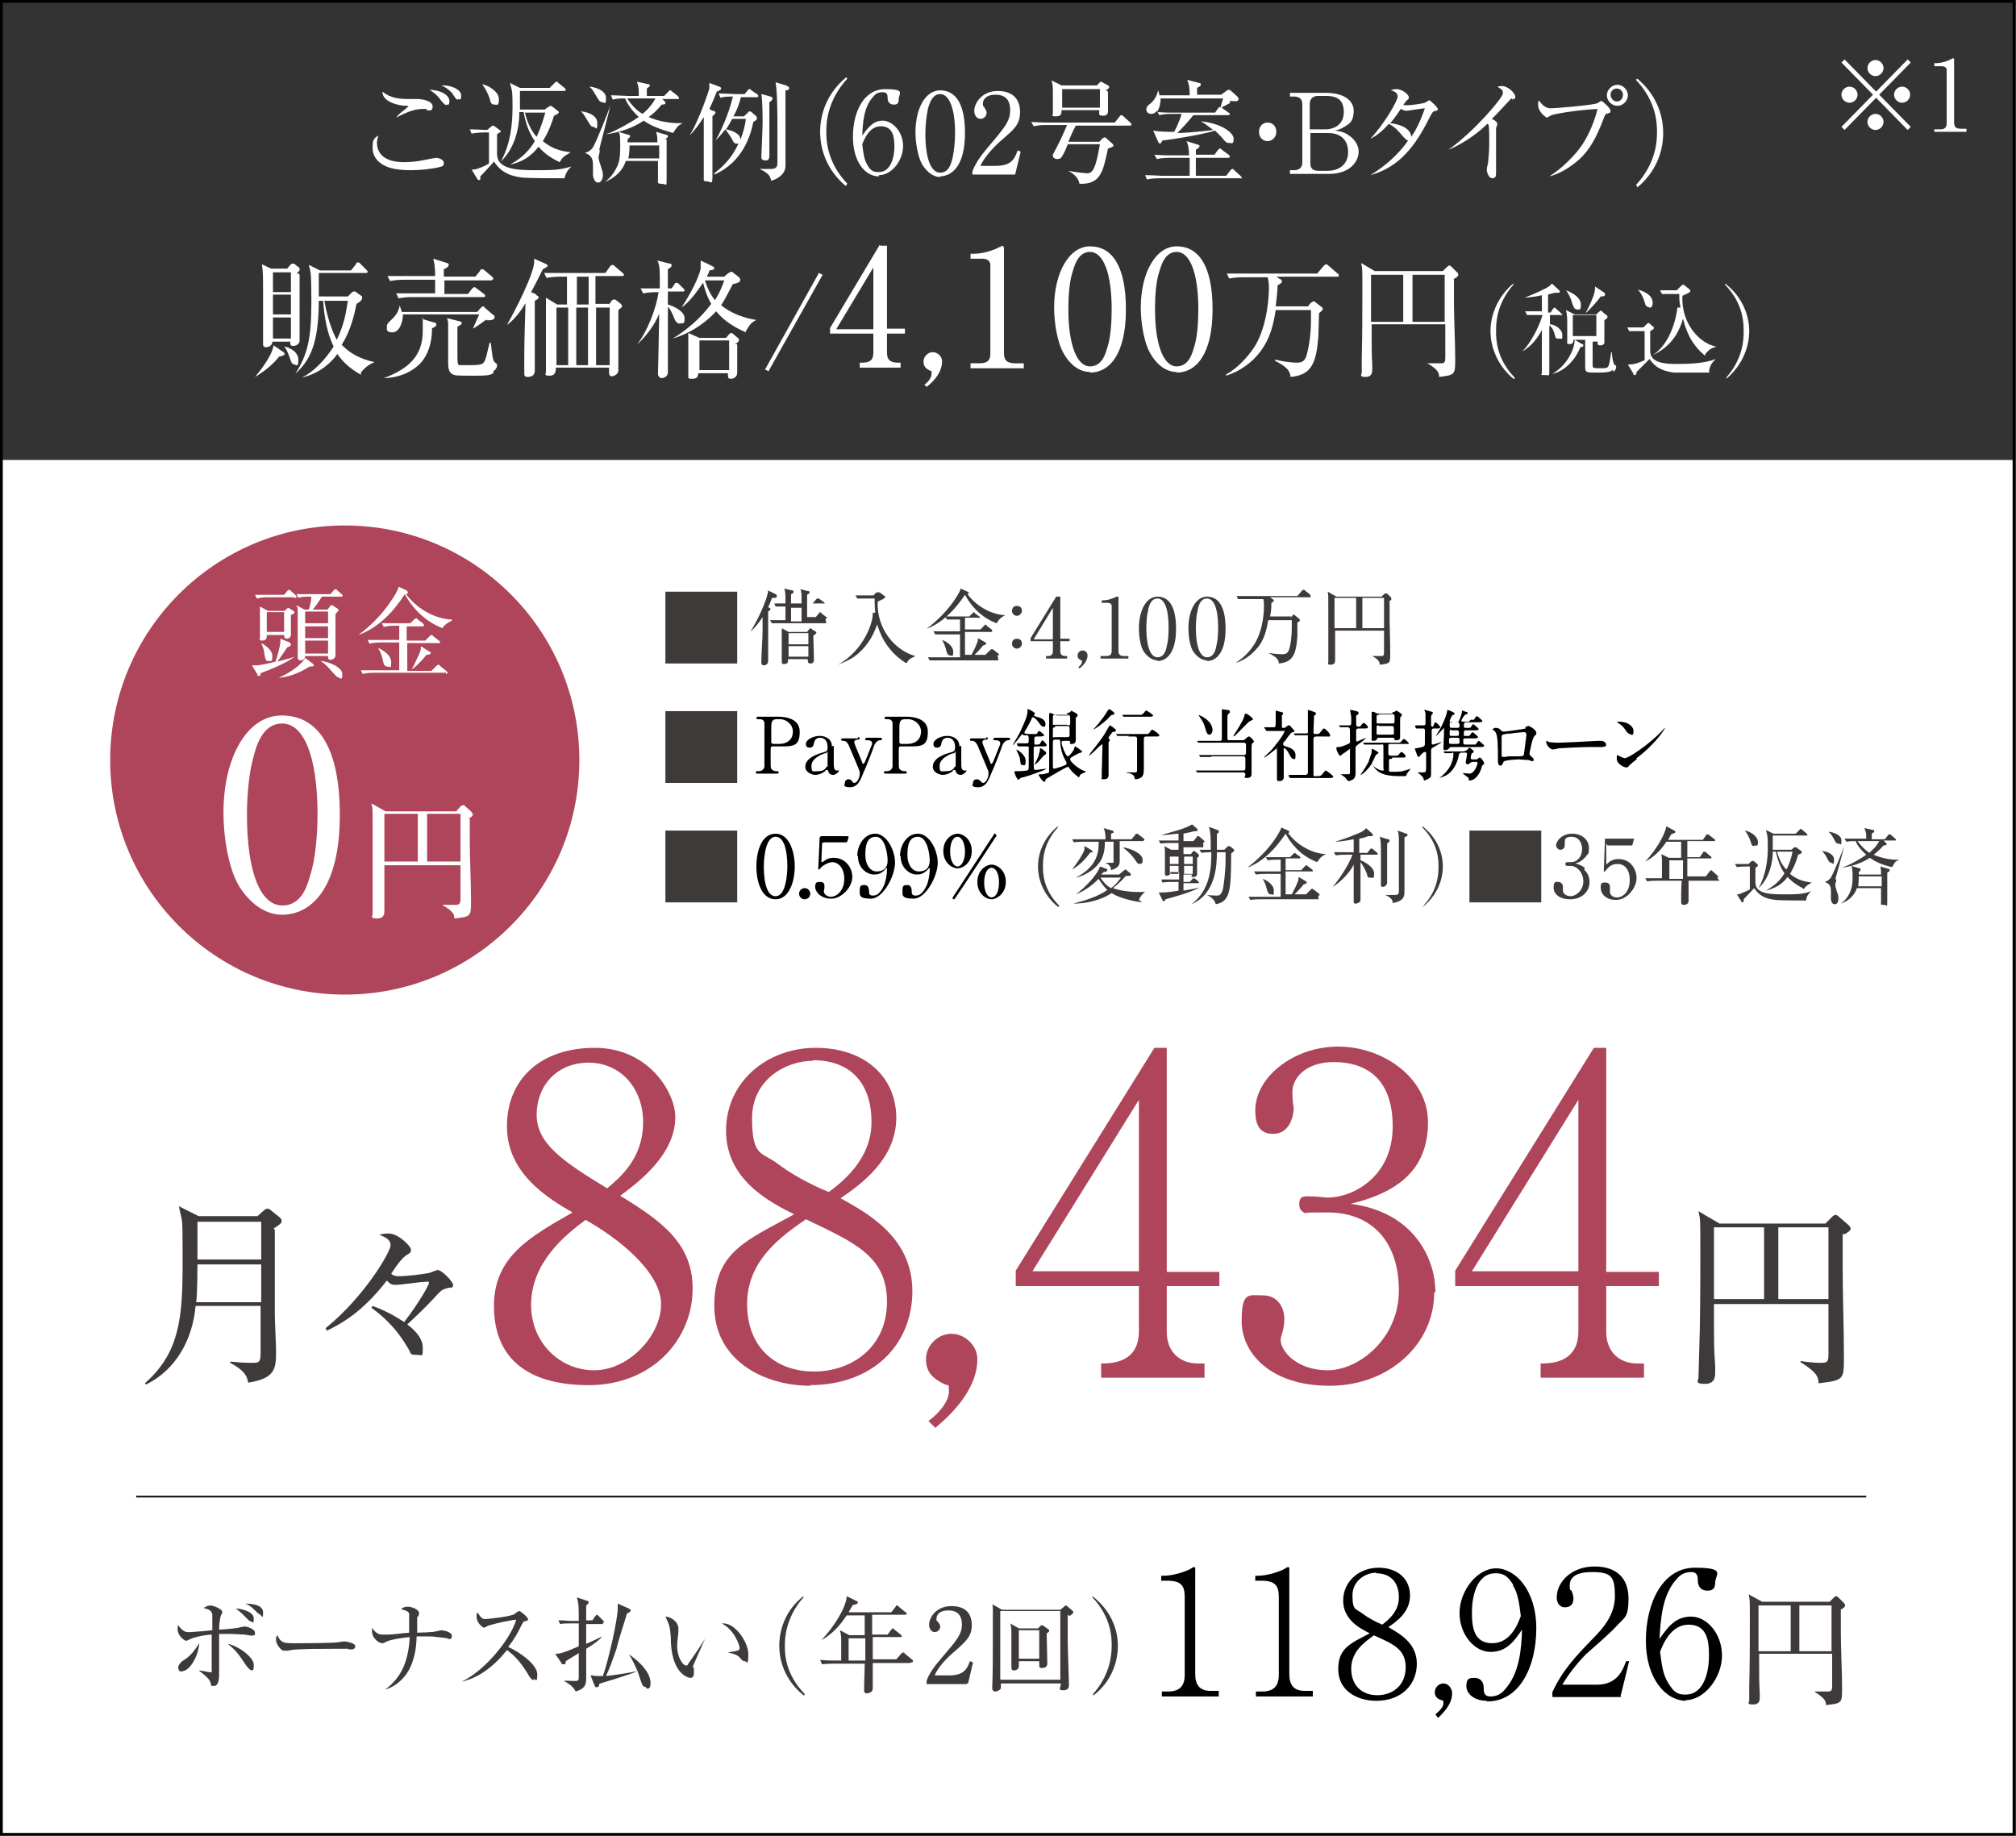 <?xml version="1.0" encoding="UTF-8"?>
<svg xmlns="http://www.w3.org/2000/svg" version="1.1" viewBox="0 0 325.7 296.6">
  <rect x="0" y="0" width="325.7" height="296.6" fill="#808080" stroke="none"/>
  <defs>
    <style>
      .cls-1, .cls-2, .cls-3 {
        display: none;
      }

      .cls-1, .cls-4 {
        fill: #ae455a;
      }

      .cls-5 {
        fill: #3e3a39;
      }

      .cls-6 {
        stroke: #231815;
        stroke-width: .3px;
      }

      .cls-6, .cls-7 {
        fill: none;
        stroke-miterlimit: 10;
      }

      .cls-2, .cls-8 {
        fill: #fff;
      }

      .cls-3 {
        fill: #231815;
      }

      .cls-7 {
        stroke: #000;
        stroke-width: .5px;
      }

      .cls-9 {
        fill: #333;
      }
    </style>
  </defs>
  <!-- Generator: Adobe Illustrator 28.7.7, SVG Export Plug-In . SVG Version: 1.2.0 Build 194)  -->
  <g>
    <g id="_レイヤー_2">
      <g id="_レイヤー_3">
        <rect class="cls-8" x=".2" y="74.3" width="325.2" height="222.1"/>
        <g>
          <path class="cls-4" d="M111.9,208.2c0,8.2-6.5,15.6-16.8,15.6s-15.3-4.7-15.3-12.8,6.1-11.3,12.7-15.1c-3.8-2.2-10.6-6.2-10.6-13.9s5.5-12.7,14.2-12.7,13,7.2,13,11.2c0,6-5.8,10.4-8.9,12.7,6.7,4.1,11.7,7.7,11.7,15h0ZM85.8,210.8c0,6.2,4.7,10.6,10.2,10.6s10.8-5.5,10.8-10.7-7-10.7-12.2-13.6c-3.2,2.4-8.8,6.8-8.8,13.8h0ZM103.9,181.3c0-5.4-3.6-9.6-8.8-9.6s-8.4,3.8-8.4,8.4,4.1,7.5,11.4,11.9c2.1-1.8,5.8-4.8,5.8-10.7h0Z"/>
          <path class="cls-1" d="M134.2,201.9c-1.5.9-3.7,1.9-6.2,1.9-7,0-12.7-7.1-12.7-15.8s7-18.7,15.2-18.7,16.3,9.2,16.3,24.5-9.2,30.1-20.1,30.1-8.1-2.8-8.1-6.2,2-3.7,3.6-3.7,3.8.9,3.9,4.9c0,1.6.2,2.6,2.1,2.6s3.8-.9,5.2-2.5c6.3-7,6.7-17.5,7-23.8-1.4,2.2-2.8,4.6-6.2,6.8h0ZM136.6,175.5c-1.2-1.9-3.1-3.8-5.8-3.8s-9.1,4-9.1,15.6.8,13.2,8.1,13.2,7.2-2,10.6-9.7c-.3-3.9-.9-10.7-3.8-15.4h0Z"/>
          <path class="cls-4" d="M150,229.6c1.9-1.4,3.3-3.3,3.3-4.7s0-1-.6-1.2c-1.9-.9-3.1-1.9-3.1-4.1s1.9-4.1,4.1-4.1,4.2,1.9,4.2,4.1c0,5.3-5,9.6-6.8,11.1l-1.1-1.1h0Z"/>
          <path class="cls-1" d="M181.2,201.9c-1.5.9-3.7,1.9-6.2,1.9-7,0-12.7-7.1-12.7-15.8s7-18.7,15.2-18.7,16.3,9.2,16.3,24.5-9.2,30.1-20.1,30.1-8.1-2.8-8.1-6.2,2-3.7,3.6-3.7,3.8.9,3.9,4.9c0,1.6.2,2.6,2.1,2.6s3.8-.9,5.2-2.5c6.3-7,6.7-17.5,7-23.8-1.4,2.2-2.8,4.6-6.2,6.8h0ZM183.5,175.5c-1.2-1.9-3.1-3.8-5.8-3.8s-9.1,4-9.1,15.6.8,13.2,8.1,13.2,7.2-2,10.6-9.7c-.3-3.9-.9-10.7-3.8-15.4h0Z"/>
          <path class="cls-1" d="M229.8,208.2c0,8.2-6.5,15.6-16.8,15.6s-15.4-4.7-15.4-12.8,6.1-11.3,12.6-15.1c-3.8-2.2-10.6-6.2-10.6-13.9s5.5-12.7,14.2-12.7,13,7.2,13,11.2c0,6-5.8,10.4-8.9,12.7,6.7,4.1,11.7,7.7,11.7,15h.2ZM203.7,210.8c0,6.2,4.7,10.6,10.2,10.6s10.8-5.5,10.8-10.7-7-10.7-12.2-13.6c-3.2,2.4-8.8,6.8-8.8,13.8h0ZM221.8,181.3c0-5.4-3.6-9.6-8.8-9.6s-8.4,3.8-8.4,8.4,4.1,7.5,11.4,11.9c2.1-1.8,5.8-4.8,5.8-10.7h0Z"/>
          <path class="cls-1" d="M250.1,223.8c-4.9,0-9-3.4-11.6-7.7-3-4.9-4.3-13.6-4.3-20.2,0-15.1,6.5-26.6,16-26.6s16,7.9,16,27.3-7.3,27.3-16,27.3h-.1ZM242.1,181.1c-1,3.6-1.6,9.5-1.6,15.4,0,15.8,3.8,24.9,9.6,24.9s7.1-6.5,7.9-9.2c1-3.6,1.7-9.7,1.7-15.6,0-16.2-3.9-24.9-9.6-24.9s-7.2,7-8,9.4h0Z"/>
        </g>
        <g>
          <path class="cls-5" d="M119.1,95.6v11.6h-11.6v-11.6h11.6Z"/>
          <path class="cls-5" d="M124.8,96.5c-.2.3-.3.8-.7,1.6q.4.2.4.3c0,.1-.2.3-.4.4v8c0,.7-.7.7-.7.7-.4,0-.4-.3-.4-.5,0-1.4.2-3.8.2-5.2v-2.1c-.5.8-1.2,1.7-2,2.4h0c1-1.5,2.8-5.2,2.9-6.7l1.2.6c0,0,.2,0,.2.3s-.2.3-.5.3h-.2ZM133.5,100.7h-7.2c-.3,0-1,0-1.6,0l-.3-.5h2.5v-2.2c-.4,0-1,0-1.6,0l-.2-.5h1.8c0-1.6,0-1.8-.2-2.4l1.3.3c.1,0,.2,0,.2.2s-.1.3-.4.4v1.5h1.7c0-1.7,0-1.9-.2-2.3l1.2.3c.2,0,.3,0,.3.2s-.1.2-.4.4v1.4h.9l.5-.6c0,0,.2-.2.2-.2,0,0,.1,0,.3,0l.8.6s.1,0,.1.2,0,0-.2,0h-2.6v2.2h1.4l.5-.6c0,0,.2-.2.2-.2,0,0,.2,0,.2.2l.8.6s.1,0,.1.2-.1,0-.2,0h0v.3ZM131.4,102.6c0,.6.1,3.4.1,4s-.4.6-.6.6c-.4,0-.4-.3-.4-.7h-3.2v.4c0,.3-.4.4-.7.4s-.3-.3-.3-.4v-2.9c0-1.4,0-2,0-2.5l1.1.6h3l.3-.4c0,0,.2-.2.2-.2,0,0,.2,0,.3.2l.5.3c.1,0,.2.2.2.2,0,0,0,.2-.5.5h0ZM130.6,102.3h-3.2v1.8h3.2v-1.8ZM130.6,104.4h-3.2v1.7h3.2v-1.7ZM129.5,98.2h-1.7v2.2h1.7v-2.2Z"/>
          <path class="cls-5" d="M146.3,107.1c-1.9-1.2-3.4-3-4.2-5.1-.2-.5-.3-.9-.4-1.1-.7,2.1-1.9,3.9-3.7,5.2-1.2.8-2.2,1.1-2.6,1.3h0c4.1-2.3,5.7-6.8,5.6-8.4h.4c-.1-1.1-.1-1.7-.1-2.3h-1.2c-.2,0-.9,0-1.6,0l-.3-.5h2.9l.5-.5s.1,0,.2,0,.2,0,.3,0l.8.6c.1,0,.1,0,.1.2,0,.2-.8.5-1.2.7-.2,4.6,3,8,6.1,8.8h0c-.3.2-1,.3-1.4,1.1h-.2Z"/>
          <path class="cls-5" d="M161,100.7c-2.9-1.1-4.4-3.3-5.1-4.6-1.6,2.4-3.6,4.5-6.2,5.5h0c1.7-1.3,3.2-2.8,4.4-4.5.4-.6,1-1.5,1.1-2l1.1.5s.2,0,.2.2c0,.2-.2.2-.2.2,1.4,1.9,3.8,3.3,6.1,3.4h0c-.8.4-1.1.8-1.3,1.2h-.1ZM161.3,106.7h-9.5c-.3,0-1,0-1.6,0l-.3-.5h5.2v-3.7h-2.4c-.1,0-1,0-1.6,0l-.3-.5h4.3v-1.9h-.5c-.3,0-1,0-1.6,0l-.3-.5h3.9l.5-.5c.1,0,.2-.2.2-.2,0,0,.2,0,.2.2l.7.5s.1,0,.1.2-.1,0-.2,0h-2.2v1.9h2.5l.6-.6.2-.2s.2,0,.2.2l.8.6s.1,0,.1.2-.1.2-.2.2h-4.2v3.7h3.3l.7-.7c.1,0,.2-.2.2-.2,0,0,.2,0,.3,0l.9.7s.1,0,.1.2-.1,0-.2,0h0v.3ZM153.5,105.9c-.4,0-.5-.4-.6-.7-.2-.8-.3-1.1-.7-1.8h0c.6.2,1.8.9,1.8,1.9s-.2.6-.5.6h0ZM158.8,104.3c-1,1.3-1.7,1.8-2,2h-.1c.4-.8.9-1.7,1.1-2.3.2-.4.2-.6.2-.9l1.2.7c.1,0,.1,0,.1.2,0,.2-.2.2-.5.3h0Z"/>
          <path class="cls-5" d="M165.1,98.7c0,.4-.4.8-.8.8s-.8-.3-.8-.8.3-.8.8-.8.8.3.8.8ZM165.1,104c0,.4-.4.8-.8.8s-.8-.3-.8-.8.3-.8.8-.8.8.3.8.8Z"/>
          <path class="cls-5" d="M170.7,96.4h.6v6.8h1.5v.4h-1.5v1.6c0,.6.3.8.9.8h.2v.4h-3.4v-.4h.2c.6,0,.9-.2.9-.8v-1.6h-3.6v-.5l4.2-6.8h0ZM170.1,98.2l-3.1,5.1h3.1v-5.1Z"/>
          <path class="cls-5" d="M174.2,107.8c.4-.3.6-.6.6-.9s0-.2-.1-.2c-.4-.2-.6-.3-.6-.8s.4-.8.8-.8.8.3.8.8c0,1-.9,1.8-1.3,2.1l-.2-.2h0Z"/>
          <path class="cls-5" d="M178,106h.7c.7,0,.9-.3.9-.8v-7.3c0-.4-.4-.5-.6-.5h-1v-.4h.2c1,0,2-.5,2.2-.6h.2q.1,0,.1.2v8.6c0,.6.3.8.9.8h.7v.4h-4.5v-.4h.2Z"/>
          <path class="cls-5" d="M195,106.7c-.9,0-1.7-.7-2.2-1.4-.6-.9-.8-2.6-.8-3.8,0-2.9,1.2-5.1,3-5.1s3,1.5,3,5.2-1.4,5.2-3,5.2h0ZM193.5,98.6c-.2.7-.3,1.8-.3,2.9,0,3,.7,4.7,1.8,4.7s1.4-1.2,1.5-1.8c.2-.7.3-1.8.3-3,0-3.1-.7-4.7-1.8-4.7s-1.4,1.3-1.5,1.8h0Z"/>
          <path class="cls-5" d="M187,106.7c-.9,0-1.7-.7-2.2-1.4-.6-.9-.8-2.6-.8-3.8,0-2.9,1.2-5.1,3-5.1s3,1.5,3,5.2-1.4,5.2-3,5.2h0ZM185.5,98.6c-.2.7-.3,1.8-.3,2.9,0,3,.7,4.7,1.8,4.7s1.4-1.2,1.5-1.8c.2-.7.3-1.8.3-3,0-3.1-.7-4.7-1.8-4.7s-1.4,1.3-1.5,1.8h0Z"/>
          <path class="cls-5" d="M208.4,100l.4-.5s.1-.2.2-.2.1,0,.3.2l.6.5s.1,0,.1.2c0,.2-.1.2-.4.4v2.2c-.2,3.2-.9,4.2-3,4.4,0-.5-.2-1-1.7-1.7h0c1.3.2,2.1.2,2.3.2.6,0,.8-.2,1-.6s.5-1.9.5-3.8,0-.8,0-1.1h-3.8c-.3,1.6-.6,3-1.6,4.3-1,1.2-2.2,2.2-3.7,2.6h0c1.3-.8,2.3-1.8,3.1-3.1,1.5-2.4,1.5-5.7,1.5-6s0-.8-.1-1.2h-2.5c-.3,0-1,0-1.6,0l-.2-.5h9.8l.7-.8s.1-.2.2-.2.1,0,.2,0l1,.8v.2c.1,0,.1.2,0,.2h-6.5l.4.3c.1,0,.2.2.2.2,0,.2-.2.3-.4.4,0,.5,0,1.2-.2,2.2h3.5l-.2.2Z"/>
          <path class="cls-5" d="M224.5,97.1v2.4c0,1.7.1,4.3.1,6s0,1.7-1.7,1.9c0-.4-.1-.8-1.2-1.4h1.4c.4,0,.5,0,.5-.7v-3.4h-7.9v4.7c0,.3,0,.8-.7.8s-.4-.3-.4-.4v-8.7c0-2.4,0-2.1-.1-2.7l1.4.8h7.3l.5-.5h.2c0,0,.1,0,.2,0l.6.6s.1.2.1.3-.2.3-.5.4h.2ZM219.1,96.6h-3.5v4.9h3.5v-4.9ZM223.6,96.6h-3.5v4.9h3.5v-4.9Z"/>
          <path class="cls-5" d="M119.1,114.9v11.6h-11.6v-11.6h11.6Z"/>
          <path class="cls-5" d="M119.1,134.2v11.6h-11.6v-11.6h11.6Z"/>
          <path class="cls-5" d="M170.9,146.5c-2.1-1.7-3.2-4.1-3.2-6.5s1.1-4.8,3.2-6.5v.2c-2.4,2.6-2.4,5.3-2.4,6.3s0,3.7,2.6,6.3v.2h-.2Z"/>
          <path class="cls-5" d="M176.4,137.7s-.2,0-.3.1c-.8,1.1-1.7,2-2.9,2.7h0c.9-1.2,1.6-2.2,2-3.2v-.6l1.2.7s.1.1.1.2c0,0,0,.2-.1.2h0ZM184.5,145.8c-2.2-.3-4-.9-4.9-1.5-2,1.3-4.4,1.7-6.2,1.7h0c1.9-.5,3.9-1.1,5.5-2.2-.7-.7-1.1-1.3-1.4-1.8-.8.8-2.1,1.9-3.7,2.5h0c1.7-1.2,3.7-3.5,3.9-4.5l1.1.4s.1,0,.1.2-.4.3-.6.3l-.4.4h2.9l.7-.6c.2-.1.2-.2.3-.2s.2,0,.2.1l.6.5c.1,0,.1.2.1.2,0,.1,0,.2-.2.2s-.5,0-.7.1c-.4.5-1,1.1-2,1.9,1.4.5,3.2.7,5.2.6h0c-.5.4-.8.8-1,1.3h0l.5.4ZM184.8,135.9h-3.9v3.2c0,.9-.5,1.2-1.4,1.5,0-.7-.5-1-.9-1.2h1c.4,0,.3,0,.3-.1v-3.3h-1.4c0,1.9-.4,3.3-2.1,4.6-1.1.8-2.1,1.1-2.6,1.2h0c3.7-1.9,3.7-4.4,3.7-5.8h-2.4c-.3,0-1,0-1.6.1l-.3-.5h5.4c0-.5,0-1.2-.3-1.8l1.4.4s.2,0,.2.2,0,.2-.2.2-.1.1-.2.2v.8h3.3l.6-.7c0-.1.1-.2.2-.2s.1,0,.3.1l.9.7s.1.1.1.2-.1.1-.2.1h0ZM177.9,141.8h-.1c.6,1,1.3,1.5,1.7,1.7.9-.7,1.3-1.3,1.6-1.7h-3.2ZM184.2,139.6c-.3,0-.4,0-.9-.8-.8-1.1-1.6-1.6-1.9-1.9h0c1.5.2,3.2,1.1,3.2,2s-.3.6-.5.6h0Z"/>
          <path class="cls-5" d="M194.4,136.9h-3.2v1.1h1.2l.3-.4s.1-.1.2-.1.1,0,.2.1l.5.4s.1.1.1.2,0,.2-.3.4v2.4c0,.3,0,.7-.6.7s-.2-.1-.2-.4h-1.4v1.2h1l.4-.4s.1-.2.2-.2.1,0,.3.1l.5.4s.1.1.1.2,0,.1-.2.1h-2.3v1.2c1.1-.2,1.8-.3,2.6-.5h0c-1.4.8-4.4,1.6-5.5,1.9,0,.2-.2.3-.3.3s-.2,0-.2-.2l-.6-1.2h.5c.6,0,1.7-.1,2.7-.3v-1.4h-1c-.1,0-1,0-1.6.1l-.2-.5h2.9v-1.2h-1.4c0,.2,0,.3-.1.4s-.4.2-.5.2-.3,0-.3-.4v-3.3c0-.5,0-.8-.1-1.1l1.1.6h1.2v-1.1h-1.3c-.3,0-1,0-1.6.1l-.3-.5h3.2v-1.1c-.7,0-1.5.2-2.2.2s-.4,0-.6,0h0c1.5-.4,3.9-1,5-1.7l.8.7s.1.1.1.2-.1.2-.3.2h-.3c-.4.1-.7.2-1.7.4v1.2h1.6l.5-.6c0-.1.1-.2.2-.2s.2,0,.3.1l.7.6s.1.1.1.2,0,.1-.2.1h0v.8ZM190.4,138.4h-1.4v1.2h1.4v-1.2ZM190.4,139.9h-1.4v1.3h1.4v-1.3ZM192.7,138.4h-1.4v1.2h1.4v-1.2ZM192.7,139.9h-1.4v1.3h1.4v-1.3ZM198.9,138.1c0,4.5-.2,5.6-.5,6.4-.3.8-.8,1.4-2,1.6-.1-.7-.8-1.2-1.4-1.5h0c.8.1,1.6.1,1.6.1.3,0,.6,0,.9-.8.2-.5.5-3.3.5-4.8s0-1,0-1.4h-1.4c0,2.2-.2,6.7-4.1,8.4h0c3.1-2.4,3.2-6,3.2-8.4-.4,0-1,0-1.6.1l-.3-.5h1.8c0-2,0-2.9-.3-3.7l1.4.5c.1,0,.2.1.2.2v.2s-.2.2-.3.2v2.6h1.2l.5-.5c.1-.1.2-.1.2-.1,0,0,.1,0,.3.1l.5.4s.1.1.1.2-.2.3-.5.5h0v.2Z"/>
          <path class="cls-5" d="M212.8,139.3c-2.9-1.1-4.4-3.3-5.1-4.6-1.6,2.4-3.6,4.5-6.2,5.5h0c1.7-1.3,3.2-2.8,4.4-4.5.4-.6,1-1.5,1.1-2l1.1.5s.2.1.2.2c0,.2-.2.2-.2.2,1.4,1.9,3.8,3.3,6.1,3.4h0c-.8.4-1.1.8-1.3,1.2h-.1ZM213.1,145.3h-9.5c-.3,0-1,0-1.6.1l-.3-.5h5.2v-3.7h-2.4c-.1,0-1,0-1.6.1l-.3-.5h4.3v-1.9h-.5c-.3,0-1,0-1.6.1l-.3-.5h3.9l.5-.5c.1,0,.2-.2.2-.2,0,0,.2,0,.2.1l.7.5s.1.1.1.2-.1.1-.2.1h-2.2v1.9h2.5l.6-.6.2-.2s.2,0,.2.1l.8.6s.1.1.1.2-.1.1-.2.1h-4.2v3.7h3.3l.7-.7.2-.2s.2,0,.3.1l.9.7s.1.1.1.2-.1.1-.2.1h0v.6ZM205.3,144.5c-.4,0-.5-.4-.6-.7-.2-.8-.3-1.1-.7-1.8h0c.6.2,1.8.9,1.8,1.9s-.2.6-.5.6h0ZM210.6,142.9c-1,1.3-1.7,1.8-2,2h-.1c.4-.8.9-1.7,1.1-2.3.2-.4.2-.6.2-.9l1.2.7c.1,0,.1.1.1.2,0,.2-.2.2-.5.3h0Z"/>
          <path class="cls-5" d="M220.8,137.9l.5-.6s.1-.2.2-.2.2,0,.3.1l.7.6s.1.1.1.2-.1.1-.2.1h-2.6v.9c.6.2,2.2,1.1,2.2,2.1s-.1.7-.6.7-.4,0-.6-.7c-.2-.5-.6-1.3-1-1.8v6.1c0,.4-.5.6-.8.6s-.3-.2-.3-.4v-5.9c-.7,1.4-2.1,2.8-3.4,3.6h0c1.3-1.5,2.7-3.8,3.2-5.2h-1.1c-.2,0-.9,0-1.6.1l-.3-.5h3.2v-2.1c-1.5.3-2.5.4-3,.4h0c1.7-.5,3.2-1.1,4.3-1.6.3-.2.6-.4.7-.6l1,.9s.1.1.1.2c0,0,0,.2-.2.2h-.6c-.4.2-.8.3-1.4.4v2.3h1.2ZM224.3,135.6s.2,0,.2.2,0,.1-.4.5v6.3c0,.5-.5.7-.7.7s-.3-.1-.3-.3v-5c0-1.8,0-2.1-.2-2.8l1.3.4h0ZM227.2,134.7s.2,0,.2.2,0,.1-.5.4v8.7c0,.7,0,1.6-1.9,1.9,0-.4-.1-.8-1.2-1.3h1.5c.7,0,.7-.2.7-.8v-8.2c0-.8-.1-1.1-.2-1.4l1.4.5h0Z"/>
          <path class="cls-5" d="M230,146.5v-.2c2.4-2.6,2.4-5.3,2.4-6.3s0-3.7-2.6-6.3v-.2c2.2,1.7,3.3,4.1,3.3,6.5s-1.1,4.8-3.2,6.5h.1Z"/>
          <path class="cls-5" d="M249,134.2v11.6h-11.6v-11.6h11.6Z"/>
          <path class="cls-5" d="M255.9,140.5c.6.5.9,1.2.9,2,0,1.7-1.4,2.8-3.1,2.8s-2.7-.8-2.7-1.9.4-.9.8-.9.7.4.7.7v.7c0,.5.6.9,1.2.9,1,0,2.1-1,2.1-2.4s-1-2.5-2.1-2.5-.5,0-.5,0c-.2,0-.3-.1-.3-.3s.1-.3.3-.3h.6c1.1,0,1.8-1,1.8-2.1s-.6-2-1.7-2-1.1.5-1.1.9,0,.1,0,.2v.3c0,.4-.3.7-.7.7s-.7-.4-.7-.7c0-.7.9-1.9,2.6-1.9s2.7,1.1,2.7,2.3-.2.9-.5,1.4c-.6.7-1.2,1-1.7,1.1.6.2,1,.3,1.5.7h0v.3Z"/>
          <path class="cls-5" d="M259.5,136.3v3.4c.5-.5,1-.9,2-.9,1.9,0,2.9,1.6,2.9,3.1s-1.5,3.5-3.3,3.5-2.5-1.1-2.5-2,.3-.8.8-.8.7.3.7.7v.8c0,.6.6.9,1.1.9,1.1,0,2.1-1,2.1-2.8s-.9-2.6-1.9-2.6-1.4.3-2.1,1.2h-.2c0-.1.2-5.3.2-5.3h4.7l-.3,1.1h-4l-.2-.3Z"/>
          <path class="cls-5" d="M277.8,142.3h-5v3.2c0,.2,0,.4-.3.6-.2.1-.4.1-.5.1-.4,0-.4-.3-.4-.5,0-1,0-2.5.1-3.4h-4c-.2,0-.9,0-1.6.1l-.3-.5h2.7v-2.6c0-.4,0-.7-.1-1.3l1.2.6h2v-2.6h-2.4c-.5.8-1.6,2.3-3.4,3.2h0c1.7-1.8,3.2-4.3,3.4-5.7l1.3.7s.2.1.2.2c0,.2-.5.3-.7.4-.3.5-.4.7-.5.9h5.6l.5-.7s.1-.2.2-.2.1,0,.3.1l.9.7s.1.1.1.2-.1.1-.2.1h-4.3v2.6h2l.5-.7c0-.1.1-.2.2-.2s.1,0,.3.1l.8.7c.1,0,.1.1.1.2s-.1.1-.2.1h-3.7v2.9h3l.6-.8c.1-.1.2-.2.2-.2,0,0,.1,0,.2.1l.9.8s.1.1.1.2-.1.1-.2.1h0l.4.5ZM269.7,139v3h2.2v-3h-2.2Z"/>
          <path class="cls-5" d="M291.8,145.5c-.9,0-4.1,0-4.9-.1-2.3-.2-3-1.2-3.5-1.9-.3.3-1.5,1.6-1.7,1.8v.3c0,.1-.1.2-.2.2s-.1,0-.2-.2l-.7-1.1c.3,0,.4,0,.8-.2.5-.2,1-.4,1.3-.6v-3.7h-.5c-.1,0-1,0-1.6.1l-.3-.5h2.2l.4-.4c.1-.1.2-.1.2-.1h.2l.6.5s.1.1.1.2,0,.1-.1.2c0,0-.2.2-.3.2v2.4c0,1.8,2.3,1.9,4.5,1.9s3.1,0,4.5-.5h0c-.4.4-.7.7-.8,1.4h0ZM283.4,136.7c-.4,0-.4-.2-.6-.8s-.5-1.2-.9-1.7h0c.8.1,2.1.9,2.1,1.8s-.2.6-.6.6h0ZM291.4,143.6c-.7-.4-1.7-.9-2.6-1.9-.9,1.2-2,1.8-3.5,2.2h0c.6-.4,2-1.1,3-2.8-.5-.7-1-1.7-1.4-3.5h-.5v.2c0,1.4-.5,4.1-2.3,5.7h0c1.2-2.1,1.5-4.6,1.5-6.4s0-1.9-.3-3l1.2.6h3.6l.6-.6c.1-.1.2-.2.2-.2,0,0,.1,0,.3.2l.7.6s.1.1.1.2-.1.1-.2.1h-5.4v2.3h3l.5-.4h.2c.1,0,.2,0,.2.1l.7.5s.1.1.1.2c0,.2-.3.3-.6.4-.2.8-.6,1.9-1.3,3.1,1.4,1.2,2.9,1.3,3.5,1.4h0c-.3.2-1,.5-1.3,1.1h0ZM287.1,137.6c.4,1.6,1.1,2.5,1.5,2.9.5-.9.8-1.9,1-2.9h-2.5Z"/>
          <path class="cls-5" d="M295.9,139.4c-.3,0-.4-.1-.8-.9-.4-.7-.6-.9-.8-1h0c.4,0,2,.3,2,1.4s-.2.5-.5.5h0ZM296.7,142.1c-.1.5-.2.7-.2.9,0,.3.2.7.2.9.3.7.3.9.3,1.3s-.1.9-.6.9-.6-.7-.6-.9v-1.3c0-1-.5-1.2-1-1.4h0c.3-.1.6-.2,1-.7.3-.5,1.9-4.2,2.1-5.1h0c-.1.9-1.2,4.6-1.4,5.4h.2ZM297,136.3c-.3,0-.4-.1-.8-.9-.3-.5-.5-.8-.8-1h0c.5,0,2.1.4,2.1,1.4s-.1.5-.5.5h0ZM305.7,140.1c-1.5-.3-2.8-.9-3.6-1.5-1.4.9-3,1.4-4.6,1.6h0c1.4-.4,3.5-1.7,4-2.1-.9-.8-1.5-1.6-1.7-2.2-.5,0-1,0-1.5.1l-.3-.5h3.5c0-.9,0-1-.3-1.7l1.4.3c.1,0,.2,0,.2.2s-.3.3-.4.4v.9h2.1l.5-.6s.1-.2.2-.2.2,0,.3.1l.7.6s.1.1.1.2,0,.1-.2.1h-1.8l.4.4s.1.1.1.2q0,.2-.5.2c-.5.6-1.2,1.2-1.6,1.5,1.1.5,2.6.8,3.6.8s.3,0,.5,0h0c-.6.3-.7.4-1.1,1.2h0ZM304.9,140.9v4.6c0,1.3,0,.7-.6.7s-.4-.2-.4-.4v-2.3h-3.9c-.4,1.2-1.4,2.1-2.6,2.5h0c.9-.6,1.4-1.6,1.5-1.9.2-.5.4-1,.4-2.4s-.1-1.5-.2-1.8l1.3.4c.1,0,.2,0,.2.2s-.2.3-.3.4v.4h3.6c0-.6,0-.7-.1-1.3l1.3.4s.2,0,.2.2,0,.1-.4.4h0ZM300.1,135.9c.9,1.2,1.5,1.6,1.9,1.9.3-.3,1.1-.9,1.6-1.9h-3.5ZM304,141.6h-3.7c0,.3,0,1-.1,1.6h3.8v-1.6h0Z"/>
          <g>
            <path d="M125.7,115.8c.5,0,3.5,0,3.5,2.4s-1,2.4-3.2,2.4h-1.2c-.3,0-.3.1-.3,1.1,0,2.3,0,2.3.1,2.5.2.3.5.4.8.4s.4,0,.4.2-.2.2-.3.2h-3c-.2,0-.4,0-.4-.2s.2-.2.3-.2c.4,0,.9,0,1.1-.7,0-.2,0-.2,0-3.6s0-3.3,0-3.5c-.1-.6-.6-.6-.9-.6s-.4,0-.4-.2.2-.2.4-.2h3.2ZM125.8,120.2c1.6,0,2.3-.9,2.3-2s-1-2-2.1-2h-.5c-.9,0-.9.6-.9,1.6s0,2,0,2.1c0,.2.2.3.3.3h.9Z"/>
            <path d="M134.7,120.5c0,.4,0,2.5,0,2.9s0,1.1.5,1.1.3,0,.4-.1c0,0,0,0,0,0,0,0,0,0,0,0,0,.2-.5.8-1,.8s-.7-.3-.8-.6c0,0,0-.2-.2-.2s-.2,0-.3.2c-.5.4-1.1.6-1.6.6s-1.6-.4-1.6-1.3c0-1.5,2.1-2.1,2.8-2.3.7-.2.8-.3.8-.9,0-1.1-.6-1.5-1.2-1.5-.8,0-.9.6-1,.8,0,.4-.2.8-.7.8s-.6-.3-.6-.6c0-.7,1.2-1.3,2.2-1.3s2,.5,2,1.7ZM133.7,123.9c0-.2,0-.2,0-1.7s0-.5-.3-.5c-.4,0-2.3.8-2.3,2s.2.9,1.1.9,1.2-.4,1.4-.8Z"/>
            <path d="M138.6,119.1c.2,0,.3.1.3.2,0,.2-.2.2-.3.2-.5,0-.6.3-.6.4,0,.3,1.1,2.7,1.3,3.3,0,.2.1.2.2.2s.1-.2.2-.2c.1-.2.8-2,1-2.5.2-.4.2-.5.2-.6,0-.5-.6-.5-.9-.5s-.2,0-.2-.2c0-.2.2-.2.3-.2h2.1c0,0,.3,0,.3.2s-.2.2-.3.2c-.6,0-.9.7-1,.9,0,.2-1.5,4-1.6,4.1-.6,1.5-1,2.6-2.3,2.6s-.8-.6-.8-.7c0-.4.3-.6.6-.6s.5.2.6.4c.1.1.2.2.3.2.6,0,.9-1.1.9-1.4s0-.3,0-.4c-.1-.4-1.6-3.8-1.7-4.1-.1-.3-.4-.8-.8-.9-.4,0-.5,0-.5-.2s.2-.2.3-.2h2.4Z"/>
            <path d="M146.4,115.8c.5,0,3.5,0,3.5,2.4s-1,2.4-3.2,2.4h-1.2c-.3,0-.3.1-.3,1.1,0,2.3,0,2.3.1,2.5.2.3.5.4.8.4s.4,0,.4.2-.2.2-.3.2h-3c-.2,0-.4,0-.4-.2s.2-.2.3-.2c.4,0,.9,0,1.1-.7,0-.2,0-.2,0-3.6s0-3.3,0-3.5c-.1-.6-.6-.6-.9-.6s-.4,0-.4-.2.2-.2.4-.2h3.2ZM146.5,120.2c1.6,0,2.3-.9,2.3-2s-1-2-2.1-2h-.5c-.9,0-.9.6-.9,1.6s0,2,0,2.1c0,.2.2.3.3.3h.9Z"/>
            <path d="M155.3,120.5c0,.4,0,2.5,0,2.9s0,1.1.5,1.1.3,0,.4-.1c0,0,0,0,0,0,0,0,0,0,0,0,0,.2-.5.8-1,.8s-.7-.3-.8-.6c0,0,0-.2-.2-.2s-.2,0-.3.2c-.5.4-1.1.6-1.6.6s-1.6-.4-1.6-1.3c0-1.5,2.1-2.1,2.8-2.3.7-.2.8-.3.8-.9,0-1.1-.6-1.5-1.2-1.5-.8,0-.9.6-1,.8,0,.4-.2.8-.7.8s-.6-.3-.6-.6c0-.7,1.2-1.3,2.2-1.3s2,.5,2,1.7ZM154.4,123.9c0-.2,0-.2,0-1.7s0-.5-.3-.5c-.4,0-2.3.8-2.3,2s.2.9,1.1.9,1.2-.4,1.4-.8Z"/>
            <path d="M159.3,119.1c.2,0,.3.1.3.2,0,.2-.2.2-.3.2-.5,0-.6.3-.6.4,0,.3,1.1,2.7,1.3,3.3,0,.2.1.2.2.2s.1-.2.2-.2c.1-.2.8-2,1-2.5.2-.4.2-.5.2-.6,0-.5-.6-.5-.9-.5s-.2,0-.2-.2c0-.2.2-.2.3-.2h2.1c0,0,.3,0,.3.2s-.2.2-.3.2c-.6,0-.9.7-1,.9,0,.2-1.5,4-1.6,4.1-.6,1.5-1,2.6-2.3,2.6s-.8-.6-.8-.7c0-.4.3-.6.6-.6s.5.2.7.4c.1.1.2.2.3.2.6,0,.9-1.1.9-1.4s0-.3,0-.4c-.1-.4-1.6-3.8-1.7-4.1-.1-.3-.4-.8-.8-.9-.4,0-.5,0-.5-.2s.2-.2.3-.2h2.4Z"/>
            <path d="M164.3,120.1c0,0,0,0,0,0,0,0,0,0,0,0,.3,0,1.4,0,1.6,0,.3,0,.3-.2.3-.6s0-.7-.3-.7-.4,0-.5,0-.2-.2-.2-.2c0,0-.2.1-.3.3-.2.2-1.1,1.5-1.3,1.5s0,0,0,0c0,0,.9-1.6,1.1-1.9.2-.5,1.3-2.6,1.3-3.5s0-.4.1-.4c.2,0,1.1.5,1.1.7s-.2.2-.2.3c0,0,0,0,.4.2.5.1,1.5.4,1.5,1.1s-.2.5-.4.5-.4-.3-.5-.4c-.1-.2-.8-1.1-1.1-1.1s-.2.1-.2.2c-.5,1-.7,1.4-1.1,2,0,0-.1.2-.1.3,0,.2.3.1.6.2,0,0,.9,0,1.1,0,.3,0,.3,0,.4-.2.2-.3.2-.3.3-.3s.8.6.8.7-.3.2-.7.2h-.5c-.4,0-.4.1-.4.8s0,.5.4.5.5,0,.6-.3c.2-.3.3-.4.3-.4.1,0,.7.6.7.8s-.3.2-.7.2h-1c-.1,0-.4,0-.4.2,0,.2,0,1.7,0,2.1,0,1.5,0,1.5.3,1.5s1.5-.2,1.7-.2,0,0,0,0c0,.1-.3.2-.5.3-.8.3-1.8.7-3.2,1.1-.3,0-.4.1-.5.2,0,0-.3.2-.3.2,0,0-.1,0-.4-.6,0,0-.2-.5-.2-.6,0,0,0-.2.1-.2s.4,0,.5,0,1.4,0,1.6-.2c0,0,.1-.2.1-.3,0-.2,0-1.8,0-2.1s0-1.2,0-1.3c0-.1-.2-.1-.3-.1-.2,0-.9,0-1.1,0,0,0-.2,0-.2,0s0,0-.1,0l-.2-.3ZM165.2,123.6c-.3,0-.3-.1-.4-.8,0-.4-.2-.8-.5-1.4,0,0-.1-.3-.1-.3s0,0,0,0c.1,0,1.5.8,1.5,1.8s-.2.7-.6.7ZM169,121.5c0,0,0,.1,0,.2s0,.1-.1.2c-.2.1-.3.2-.9.9,0,.1-.8.8-.9.8s0,0,0,0c0,0,.6-1.2.7-1.5,0-.3.2-.6.2-.9,0-.3,0-.3.1-.3s.4.2.5.3c0,0,.3.3.4.3ZM172.3,115.2c.3,0,.4,0,.5-.1.1,0,.3-.3.3-.3s.4.3.5.3c.4.2.5.3.5.5s-.3.3-.3.4c0,.1,0,.3,0,.7s0,2.4,0,2.7,0,.8-.6.8-.3,0-.3-.3c0-.2-.2-.2-.4-.2h-.6c-.1,0-.4,0-.4.3,0,.4.7,2.2,1,2.2s.9-.9,1-1.1c0,0,.1-.5.2-.5s.4.3.5.3c.5.4.6.4.6.5s0,.2-.5.3c0,0-.8.4-1.1.6-.3.2-.3.2-.3.4,0,.4,1.2,1.4,2.1,1.8.3.1.4.1.4.2,0,.1-.5.2-.6.3-.2.1-.4.3-.4.4,0,0,0,.2-.1.2,0,0-.9-.6-1.4-1.3-.2-.3-.3-.4-.4-.4-.2,0-2.9,1.6-3.4,1.9,0,0-.2.1-.2.2,0,.2,0,.3-.2.3-.3,0-.9-1-.9-1.1s.2-.1.5-.1c.5,0,.8-.2,1-.2.2,0,.2-.2.2-.8,0-2,0-6.2,0-7.8,0-.1,0-.8,0-.9s0-.2.2-.2.5.2.7.3c.2.1.5.1.6.1h1.7ZM172.5,117.2c.4,0,.4-.1.4-.6,0-1,0-1.1-.4-1.1h-2c-.4,0-.4.1-.4.6,0,.8,0,.9,0,1,0,0,.2,0,.3,0h2ZM170.5,117.5c-.4,0-.4.1-.4.6,0,.9,0,.9,0,1s.2,0,.3,0h2c.2,0,.3,0,.4-.2,0,0,0-.8,0-1,0-.4,0-.6-.4-.6h-2ZM170.5,119.5c-.4,0-.4.2-.4.5v3.6c0,.4,0,.6.2.6s1-.3,1.1-.3c.7-.3.9-.3.9-.5s0-.3-.1-.4c-.4-.7-.8-1.6-.9-2.9,0-.5,0-.6-.3-.6h-.4Z"/>
            <path d="M179.9,118.2c-.2,0-.8.9-.8,1s0,0,.1.2c0,0,.1.1.1.2s-.1.2-.2.3c0,0,0,.2,0,.3,0,.5,0,2.7,0,3.1s0,1.5,0,1.8,0,.8-.7.8-.4,0-.4-.3,0-.8,0-.9c0-.5.1-3.2.1-3.8s0-.7,0-.7-.3.3-.4.3c-.4.4-1.6,1.6-1.8,1.6s0,0,0,0c0,0,.3-.5.4-.6.3-.4,1.9-2.3,2.5-3.5.3-.5.3-.5.4-.7,0,0,0-.1.1-.1s1,.6,1,.8c0,.1,0,.1-.4.3ZM180,115.3c0,.1-.1.2-.2.2-.2,0-.3,0-.7.5-1.1,1.1-2.4,1.9-2.5,1.9s0,0,0,0c0,0,.7-.8.8-.9.7-.9,1.1-1.4,1.5-2.1.2-.3.2-.3.3-.3s0,0,.1,0c.2.1.8.6.8.7ZM182.5,118.9c-1.1,0-1.4,0-1.6,0,0,0-.2,0-.3,0s0,0-.1,0l-.2-.3q0,0,0,0s0,0,0,0c0,0,.5,0,.5,0,.7,0,1.1,0,1.8,0h2.6c.2,0,.3,0,.5-.2.3-.5.4-.5.5-.5s1.1.7,1.1.9-.2.2-.5.2h-1.6c-.4,0-.4.2-.4.4v4.3c0,1.1,0,1.8-.6,2-.3.2-.7.2-.7.2-.1,0-.2,0-.2-.2,0-.6-.9-.8-1.1-.8,0,0-.2,0-.2-.1s0,0,0,0c0,0,.3,0,.4,0,.2,0,.7,0,.8,0,.4,0,.5,0,.5-.4,0-.2,0-2.7,0-2.8,0-.3,0-2,0-2.1,0-.3,0-.5-.4-.5h-1.1ZM184.2,115.5c.2,0,.3,0,.5-.2.3-.4.4-.5.5-.5s1.1.7,1.1.8-.2.2-.4.2h-2.5c-1.1,0-1.4,0-1.5,0,0,0-.2,0-.3,0s0,0-.1,0l-.2-.3c0,0,0,0,0,0s0,0,0,0c0,0,.5,0,.5,0,.6,0,1.3,0,1.7,0h.8Z"/>
            <path d="M195.7,122.3c-.9,0-1.4,0-1.5,0,0,0-.2,0-.3,0s0,0,0,0l-.2-.3q0,0,0,0s0,0,0,0c0,0,.5,0,.5,0,.6,0,1.1,0,1.7,0h5.1c.3,0,.3-.3.3-.4s0-1.3,0-1.3c0-.2-.2-.3-.3-.3h-5.4c-1.1,0-1.4,0-1.6,0,0,0-.2,0-.3,0s0,0-.1,0l-.2-.3s0,0,0,0c0,0,0,0,0,0,0,0,.5,0,.5,0,.6,0,1.1,0,1.7,0h1.5c.3,0,.3-.2.3-.4,0-.3,0-1.8,0-2,0-.4,0-1.8,0-2,0-.1,0-.5,0-.6s0-.1.1-.1.6.1.7.1c.4,0,.5.1.5.3s0,.1-.2.3c0,0-.1.2-.2.3,0,.3,0,1.4,0,1.5,0,.3,0,2.2,0,2.3,0,.1.1.2.3.2h2c.3,0,.4,0,.6-.2.4-.4.5-.4.6-.4.2,0,.8.7.8.8s-.2.3-.3.3c-.1.2-.1.5-.1.8s0,1,0,3.2c0,.1,0,.8,0,.9,0,.2,0,.7-.7.7s-.3-.2-.3-.6c0-.2-.2-.3-.3-.3h-5.5c-1.1,0-1.4,0-1.6,0,0,0-.2,0-.3,0s0,0-.1,0l-.2-.3c0,0,0,0,0,0,0,0,0,0,0,0,0,0,.5,0,.5,0,.6,0,1.1,0,1.7,0h5.5c0,0,.3,0,.3-.3v-1.5c0-.2,0-.5-.3-.5h-5.2ZM195.4,118.7c-.4,0-.5-.4-.7-1.1-.2-.7-.3-.9-.9-1.8,0,0-.2-.3-.2-.3,0,0,0,0,0,0,.1,0,.6.3.7.3.8.5,1.5,1.1,1.6,2.1,0,.4-.2.8-.5.8ZM201.6,116.8c-.4.3-2.1,2.2-2.3,2.2s0,0,0,0c0,0,0-.2,0-.2.5-.7,1.5-2.3,1.7-3,.1-.4.1-.5.3-.5s1.3.8,1.1,1c0,0-.7.3-.7.4Z"/>
            <path d="M204.2,117.5c0,0,0,0,0,0,0,0,0,0,0,0,.2,0,1.4,0,1.6,0s.3,0,.3-.9,0-.9,0-1.4c0,0,0-.4,0-.4s0,0,0,0c0,0,1,.3,1.1.3,0,0,.1,0,.1.2s-.2.2-.2.3c0,.1,0,.2,0,.7v1.1c0,.2,0,.2.2.2s.2,0,.3,0c0,0,.4-.4.6-.4s.1,0,.2,0c.1.2.4.5.4.5.3.3.3.3.3.4s0,.1-.1.2c0,0-.2,0-.2,0-.2,0-1,1.1-1.1,1.3-.4.4-.4.4-.4.6s.1.3.4.4c.4.1,1.6.4,1.6,1.4s-.2.6-.4.6-.4-.3-.7-.9c0-.1-.5-.8-.7-.8s-.1.2-.1.3c0,.5,0,2.8,0,3.3s0,.9,0,1.1c0,.4-.3.6-.7.6s-.4-.1-.4-.3,0-.7,0-.8c0-.9,0-2.2,0-3.7s0-.4-.1-.4-1.7,1.4-2,1.4,0,0,0,0c0-.1.9-.9,1.1-1.1.5-.5,2.2-2.7,2.2-3.1s0-.1-.2-.1h-.9c-.5,0-1,0-1.4,0,0,0-.2,0-.3,0s0,0-.1,0l-.2-.3ZM208.2,125.2q0,0,0,0s0,0,0,0c0,0,.5,0,.5,0,.4,0,1,0,1.7,0h.5c.1,0,.3,0,.4-.3,0-.2,0-5.1,0-5.7s0-.4-.3-.4-1,0-1.4,0c0,0-.2,0-.3,0s0,0-.1,0l-.2-.3q0,0,0,0s0,0,0,0,.5,0,.5,0c.1,0,1.1,0,1.5,0s.3-.2.3-.5c0-1.2,0-1.7,0-2.7,0-.1,0-.5,0-.6s0,0,0,0,.8.2.9.3c.1,0,.4.1.4.3s-.2.3-.3.3c0,.2-.1,2.3-.1,2.6s0,.4.3.4c.6,0,.6,0,.9-.4.4-.5.4-.5.5-.5.2,0,1,.8,1,1.1s-.3.2-.6.2h-1.7c-.3,0-.4.2-.4.4,0,.8,0,4.4,0,5.3s0,.7.3.7h.5c.2,0,.4,0,.7-.4.3-.4.4-.5.5-.5s1.2.8,1.2,1-.3.2-.7.2h-4.4c-.3,0-1.1,0-1.5,0,0,0-.2,0-.3,0s0,0-.1,0l-.2-.3Z"/>
            <path d="M216.4,117.2q0,0,0,0s0,0,0,0c.3,0,1.4,0,1.6,0,.3,0,.3-.2.3-.4,0-.4,0-.5,0-.9,0-.2-.2-1.2-.2-1.2,0,0,0,0,.1,0s.6.1.9.2c.1,0,.4.1.4.3s-.3.4-.4.4c0,0,0,.7,0,.9,0,.8,0,.9.3.9s.4,0,.4-.1c0,0,.4-.5.5-.5.2,0,.7.5.7.7s-.2.2-.6.2h-.8c-.2,0-.4,0-.5.2,0,.1,0,1.4,0,1.6s0,.3.1.3c.2,0,1.4-.6,1.5-.6,0,0,0,0,0,0,0,0-.4.5-.9.8-.7.5-.8.6-.8.9v2.1c0,.3,0,1.6,0,1.9s0,.8-.5,1.1c-.1,0-.4.2-.6.2s-.5-.5-.6-.6c0,0-.7-.5-.7-.5,0,0,.1,0,.1,0h1.1c.3,0,.3-.1.3-.4,0-.5,0-2.6,0-3.1s0-.6,0-.6-.6.4-.7.5c-.4.3-.5.3-.7.5,0,0,0,.1-.2.1-.2,0-.6-.9-.6-1.2s0-.1.4-.2c.4,0,1.7-.5,1.8-.7,0-.1,0-1.3,0-1.5,0-.8,0-1-.4-1s-.8,0-1,0c0,0-.2,0-.2,0s0,0,0,0l-.2-.3ZM224.9,122.6c-.4,0-.5,0-.5.4s0,1.1,0,1.3c0,.4,0,.4.6.4s1.5,0,1.9-.2c.2,0,.9-.3,1-.3s0,0,0,0-.5.7-.6.8c0,0-.1.4-.2.4,0,0-.8,0-1,0-3,0-3.7-.8-4.3-1.7-.1-.2-.1-.2-.2-.2s-.1,0-.2.2c-.3.5-1.3,1.5-1.6,1.5s0,0,0,0c0,0,.1-.2.2-.3.7-1,.9-1.5,1.1-1.8.1-.4.5-1.4.5-1.6,0-.5,0-.5.1-.5s1,.5,1,.6,0,.1-.3.3c-.1,0-.2.2-.5.9,0,0-.3.5-.3.6,0,.3,1.2,1.1,1.7,1.1s.2-.2.2-.3c0-.5,0-2.9,0-3.5s-.1-.4-.5-.4h-.7c-.3,0-1.1,0-1.5,0,0,0-.2,0-.3,0s0,0-.1,0l-.2-.3s0,0,0,0c0,0,0,0,0,0,0,0,.5,0,.5,0,.4,0,1,0,1.7,0h3.2c.6,0,.6,0,.8-.2.2-.3.3-.4.4-.4.2,0,.8.6.8.7s0,.1-.2.1c-.1,0-.3,0-.6,0h-2.1c-.2,0-.4,0-.4.2,0,0,0,1.1,0,1.3,0,.4.2.4.5.4h.4c.5,0,.6,0,.7-.1,0,0,.4-.5.5-.5.2,0,.7.5.7.7s-.2.2-.7.2h-1.5ZM224.9,115.1c.2,0,.2,0,.4-.1,0,0,.3-.2.3-.2,0,0,.9.5.9.7s0,.1-.1.2c-.2.2-.2.2-.2.9s0,1.9,0,2.3,0,.7-.6.7-.2-.1-.3-.2c0-.2-.2-.2-.4-.2h-2c-.2,0-.4,0-.4.1,0,.2-.2.4-.6.4s-.3-.2-.3-.4,0-.9,0-1.1c0-1.2,0-1.8,0-2.3,0-.1,0-.8,0-.8,0,0,0-.1.1-.1s.3,0,.6.2c.3.1.3.1.5.1h2.2ZM222.8,115.5c-.3,0-.4,0-.4.3s0,.8,0,.9c0,.2.1.2.4.2h2.1c.3,0,.4,0,.4-.4v-.7c0-.4-.1-.4-.4-.4h-2.1ZM222.8,117.2c-.3,0-.4,0-.4.3s0,.8,0,1c0,.2.1.2.4.2h2c.4,0,.4,0,.4-.5,0-.8,0-.9-.4-.9h-2.1Z"/>
            <path d="M228.7,117.2s0,0,0,0c0,0,0,0,0,0,0,0,1,0,1.2,0s.4,0,.4-.3,0-1.5,0-1.7c0,0-.2-.5-.2-.5,0,0,0,0,0,0,.1,0,.2,0,1.2.3.1,0,.2.1.2.2,0,.1-.3.4-.3.5,0,.1,0,.8,0,1,0,.6,0,.7.2.7s.1,0,.2-.2c.2-.4.2-.5.3-.5.2,0,.8.7.8.8s-.2.2-.3.2h-.7c-.1,0-.4,0-.4.3s0,1.6,0,1.9,0,.4.2.4,1.2-.4,1.4-.4,0,0,0,0c0,.1-.9.6-1.1.7-.5.3-.6.3-.6.7,0,.6,0,3.1,0,3.6s0,.7-.4.9c-.2.1-.5.3-.7.3s0,0-.1-.2c0-.3-.4-.6-.6-.8,0,0-.4-.3-.4-.3,0,0,0,0,0,0,.1,0,.8,0,.9,0,.5,0,.5-.1.5-1.2s0-1.6,0-1.8,0-.3-.2-.3-.5.3-.6.4c0,0-.3.4-.4.4-.1,0-.2,0-.4-.7,0,0-.2-.5-.2-.6s0-.1,0-.1.2,0,.2,0c.1,0,1.1-.2,1.2-.3.1,0,.2-.2.2-.4s0-2.2,0-2.2c0-.3-.2-.3-.4-.3s-.8,0-.9,0,0,0-.1,0l-.2-.3ZM237.6,116.3c.5,0,.5,0,.5,0,0,0,.4-.6.5-.6s.9.7.9.8-.2.2-.5.2h-2.1c-.4,0-.4.2-.4.6s.2.3.4.3.5,0,.6,0c.1,0,.4-.6.5-.6s.9.7.9.8-.2.2-.5.2h-1.5c-.3,0-.4,0-.4.4s0,.5,0,.5c0,0,.1,0,.5,0s.4,0,.4,0c0,0,.4-.6.5-.6s.9.7.9.8-.2.2-.5.2h-1.6c-.3,0-.3.1-.3.3,0,.6,0,.7.3.7h1.2c.4,0,.5,0,.5,0,0,0,.4-.6.5-.6s.9.7.9.8-.2.2-.5.2h-4.8c-.1,0-.2,0-.4.2,0,.1-.3.3-.6.3s-.3-.1-.3-.3c0-.3.1-2.6.1-3.1s0-.1-.1-.1c0,0-1.2,1.3-1.3,1.3s0,0,0,0c0,0,.2-.2.2-.3,1.2-1.8,1.7-3.6,1.7-3.8s0-.2,0-.2,0,0,0,0c.2,0,1.2.4,1.2.6s-.1.2-.3.2c-.1,0-.5.9-.5,1,0,.2.2.2.2.2h.9c.1,0,.3,0,.4-.2,0,0,.5-1.1.5-1.6s0-.1,0-.1.9.3.9.3c0,0,0,0,0,.1,0,.1,0,.2-.2.2-.3,0-.8.9-.8,1,0,.2.1.2.2.2h1ZM236.6,121.3c.2,0,.3,0,.5-.2.2-.2.2-.3.3-.3s.7.5.7.6,0,.2-.3.3c-.1.1-.2.6-.2.7s0,.3.3.3h.4c.1,0,.2,0,.3,0,.4-.3.4-.3.5-.3.2,0,.7.8.7.9s0,0-.2.3c-.2.1-.2.2-.2.3-.4,1.5-1.3,2.2-1.9,2.2s-.1,0-.2-.2c0-.2-.1-.3-.3-.4-.1-.1-.8-.6-.7-.6.2,0,.9.1,1.1.1.8,0,1.3-1.4,1.3-1.7s-.2-.2-.2-.2h-.5c-.2,0-.2,0-.4.1-.1.1-.3.3-.5.3s-.3-.2-.3-.3c0-.2.2-1.1.2-1.3s0-.3-.3-.3h-.6c-.3,0-.4.3-.4.3-.1.6-.5,2.5-2.1,3.4-.2.1-.9.4-1.2.4s0,0,0,0,0,0,.1,0c.5-.3.9-.7,1.3-1.2.6-.7,1-1.8,1-2.5s0-.3-.4-.3-.8,0-.9,0,0,0-.1,0l-.2-.3c0,0,0,0,0,0,0,0,0,0,0,0,0,0,.6,0,.7,0,.9,0,1.2,0,1.5,0h1.3ZM234.6,116.6c-.3,0-.4,0-.4.5s.1.5.4.5h.8c.3,0,.4,0,.4-.4s-.1-.5-.4-.5h-.8ZM234.5,117.9c-.2,0-.3,0-.3.5s0,.5.3.5h.9c.3,0,.3-.1.3-.4s0-.5-.3-.5h-.9ZM234.5,119.2c-.4,0-.4.1-.4.5s0,.5.4.5h.9c.4,0,.4-.1.4-.5s0-.5-.4-.5h-.9Z"/>
            <path d="M246.4,117.5c.4-.2.5-.2.6-.2.1,0,1.2.6,1.2,1.1s0,.2-.3.5c-.4.5-.8,2.8-.8,2.9s0,.2.6.7c0,0,.1.2.1.3s-.2.2-.2.2c-.1,0-.6-.2-.7-.2-.5,0-1.2-.1-1.5-.1s-2.4.1-2.5.4c-.2.5-.3.6-.5.6-.4,0-.4-.6-.4-.8,0-2.2,0-4.1-.4-4.6-.2-.3-.2-.3-.5-.4,0,0,0,0,0,0,0-.1.3-.3.5-.3.5,0,.7.2.8.3.3.3.3.3.6.3s3.2-.4,3.5-.5ZM243.8,118.5c-1.2.2-1.2.2-1.2.6s0,2.3,0,2.8.2.4.3.4.5,0,.8-.1c.2,0,.6,0,.9,0,1.4,0,1.5,0,1.6-.3,0,0,.4-3,.4-3.1s0-.5-.3-.5c-.6,0-2.4.2-2.6.3Z"/>
            <path d="M258.3,119.7c0,0,.2,0,.3,0,.7,0,.9.5.9.6,0,.4-.5.4-1,.4s-1.5,0-1.8,0c-1.7,0-4.5.2-4.8.2-.1,0-.8.2-1,.2-.5,0-1.1-.8-1.1-1.2s0-.2,0-.2.4.1.4.2c.2,0,.7.1,1.5.1s4.7-.2,6.5-.3Z"/>
            <path d="M264.4,122.7c-.3.2-.9.7-1.2,1-.2.3-.3.3-.4.3-.7,0-1.6-.8-1.6-1.3s0-.7.1-.7.3.2.4.2c.2.1.6.3.8.3.6,0,3.9-2.2,5.9-4.3.2-.2.5-.6.6-.6s0,0,0,0c0,.1-1.4,2.5-4.6,4.9ZM263.4,118.6c-.3,0-.5-.2-.9-.8-.4-.6-.8-.8-1.1-1,0,0-.1,0-.1-.1s0-.1.3-.1c1.3,0,2.3.7,2.3,1.5s-.2.6-.5.6Z"/>
          </g>
        </g>
        <g>
          <path class="cls-5" d="M44.4,198.7v13.8c0,.9.2,4.9.2,5.7,0,2.8,0,4.5-4.5,5.2-.2-1.2-.7-2-2.9-3.2v-.2c.5,0,1.5.2,3.3.2s1.6,0,1.6-3.7v-5.5h-10.5c-.5,5.6-3.3,10.4-8,12.7l-.2-.2c5.6-4.9,6.1-10.6,6.1-19.2s0-6.3-.6-9.4l3.2,1.6h9.5l1-.9c.2-.2.4-.3.6-.3s.3,0,.5.2l1.5,1.2c.2.2.3.4.3.6,0,.3-.2.5-1.3,1.2h0l.2.2ZM42.2,204.3h-10.3s0,4.7-.2,6.1h10.5v-6.1ZM42.2,197.4h-10.3v6.1h10.3v-6.1Z"/>
          <path class="cls-5" d="M72.8,208c-1.3.3-1.4.4-2,1-1,1.1-2.1,2.3-5,5,.8.6,2.5,2,2.5,3.7s0,1.2-1.1,1.2-.7-.2-1.3-1.1c-1.5-2.6-3.5-4.8-5.9-6.5l.2-.3c2.9,1.1,4.1,2,5.1,2.6,2.4-3.1,4-6,4-6.3s0-.2-.6-.2-4,.5-4.8.5-1-.3-1.4-.7c-3.2,4.1-6.1,6.4-9.7,8.1l-.2-.4c6.2-5,10.5-12.3,10.5-13.4s-1.2-1.4-1.8-1.7c.3-.1.8-.2,1.5-.2,1.6,0,3.6,2.1,3.6,2.6s-.2.6-.9,1c-.6.5-1.2,1.2-2.3,2.9.2.2.5.4,1.2.4,1.3,0,3.8-.3,4.8-.5.2,0,1.3-.5,1.5-.5.7,0,2.5,1.9,2.5,2.4s-.3.4-.4.5h0Z"/>
        </g>
        <path class="cls-5" d="M297.7,199.3v5.7c0,3.9.2,10.2.2,14.1s0,3.9-4.1,4.4c0-1-.3-1.8-2.9-3.4v-.2c1.7.3,3.1.3,3.4.3,1,0,1.1-.3,1.1-1.5v-8h-18.5c0,6.6,0,7.3.2,9.9v1.1c0,.7,0,1.9-1.7,1.9s-1-.6-1-1,.1-3.1.1-3.6c.2-5.6.2-11.3.2-16.9s0-4.9-.3-6.4l3.4,2h17.1l1.1-1.1c.2-.2.4-.3.5-.3s.3,0,.6.3l1.5,1.3c.2.2.4.4.4.6,0,.3-.5.7-1.2,1h0v-.2ZM285,198.3h-8.1v11.6h8.1v-11.6ZM295.4,198.3h-8.1v11.6h8.1v-11.6Z"/>
        <g>
          <path class="cls-5" d="M29.4,270.1c-.4,0-.6-.3-.6-.7s.4-.9,1.1-1.3c1.1-.7,1.9-2,2.3-2.6-.2,2.4-1.7,4.5-2.7,4.5h-.1ZM40.8,264.3c-.2,0-1.2-.2-1.4-.2-.5,0-1.2-.1-2.2-.1h-1.8v6.5c0,.4,0,1.9-.8,1.9s-.3,0-.7-.8q-.3-.6-1.8-1.7h0c.5,0,1.6.3,1.9.3s.2,0,.2-.2v-5.9c-1.5.1-3.1.5-3.6.8-.1,0-.3.2-.5.2-.4,0-1.4-.9-1.4-1.8s0-.5.1-.7c.8,1.1,1.3,1.1,1.6,1.1h.4c1.7-.1,2.6-.2,3.5-.3,0-1.2,0-2.4,0-2.6-.2-.6-.4-.7-1.4-1,.2-.1.6-.4,1.1-.4s1.9.6,1.9,1,0,.1-.2.6-.3,1.6-.3,2.3c.5,0,3.1-.2,3.5-.4,0,0,.6-.1.7-.1.3,0,1.6.4,1.6,1s-.2.4-.4.4h0ZM40.5,269.8q-.3,0-1.2-1.4c-1.1-1.7-2-2.4-2.5-2.8,1.6.3,4.2,2.1,4.2,3.4s-.3.8-.6.8h0ZM40.6,262q-.3,0-1-.8c-.7-.7-1.1-1-1.5-1.3.9,0,2.9.5,2.9,1.6s-.3.5-.4.5h0ZM42.2,260.9c-.2,0-.3,0-1.1-.8-.6-.6-1.1-.9-1.5-1,.8,0,2.9.1,2.9,1.4s-.2.5-.4.5h0Z"/>
          <path class="cls-5" d="M56.3,266.4h-2.5c-5,0-6.5.1-7.3.3h-.6c-.4.1-1.3-1-1.3-1.7s0-.4.2-.8c.6,1.3,1.1,1.3,2.8,1.3s6.5,0,7.3-.2c0,0,.6-.1.7-.1s1.8.2,1.8.8-.8.5-1,.5h-.1Z"/>
          <path class="cls-5" d="M72.3,264.7c0,0-1.5-.2-1.7-.2-.6-.1-1.1-.1-1.5-.1h-1.8c0,.3,0,2.2-.6,3.9-.4,1.5-1.8,3.9-4.5,4.7h0c2.9-2.1,3.8-5,4-8.5-1,.1-3.2.4-3.9.8-.3.2-.4.2-.6.2-.4,0-1.6-.7-1.6-2s0-.4,0-.5c.6.9,1.1,1.1,1.7,1.1h1.1c.5,0,2.8-.3,3.2-.3,0-.7,0-2.4,0-3,0-.4-.5-.6-1.3-.8.4-.4.9-.4,1.1-.4.7,0,1.8.5,1.8,1s-.2.6-.3.7c0,0,0,1.2,0,1.7v.8c.3,0,2.9-.1,2.9-.2.2,0,.9-.2,1-.2s1.7.2,1.7.9-.4.5-.6.5h0Z"/>
          <path class="cls-5" d="M86.3,271.5c-.3,0-.5-.3-.7-.5-1.3-2.2-2.2-3.3-3.7-4.4-2.9,3.7-5.8,4.8-7.3,5.1h0c3.8-1.8,7.9-6.9,8.8-10-.6,0-3.4.6-4.3.9-.2,0-.8.4-.9.4-.2,0-1.2-.8-1.2-1.7s0-.5.2-.7c.6,1,.9,1,1.2,1s4.1-.4,4.7-.8c0,0,.6-.5.8-.5s1.4,1,1.4,1.3,0,.2-.7.4q0,0-.3.5c-.7,1.4-1.1,2.2-2.2,3.6,2,.9,4.7,2.9,4.7,4.4s-.2.8-.6.8h0v.2Z"/>
          <path class="cls-5" d="M97.4,262.4h-2.7v3.2c1.2-.5,1.9-.9,2.6-1.2h0c-.4.5-1.1,1.1-2.6,2v4.9c0,1.1-.4,1.6-1.7,2-.4-.9-1.5-1.5-1.9-1.7h0c.4-.1.9,0,1.6,0s.8,0,.8-.7v-3.8c-.3.2-1.8,1.1-2.1,1.3,0,.4,0,.5-.4.5s-.2-.1-.3-.2l-1-1.5c.7,0,1,0,3.8-1.2v-3.7h-1.6c-.3,0-.9,0-1.4.1l-.3-.6c.9,0,1.8.1,2,.1h1.3c0-2.4,0-2.7-.3-3.8l1.5.5c.3,0,.4.2.4.3s0,.2-.4.5v2.4h1l.5-.7.2-.2s.2,0,.3.2l.7.7c0,.1.2.1.2.2s-.2.2-.2.2h0v.2ZM104.4,272.6c-.6,0-.7-.6-.8-.8-.2-.6-.4-1.2-.6-1.8-.9.4-1.9.7-2.8,1-1.1.4-3.1.9-3.4,1.1,0,.2,0,.5-.4.5s-.2-.1-.3-.2l-.7-1.7c.3,0,.7.1,1.1.1h.9c.8-2.2,2.4-9,2.4-11s0-.4,0-.7l1.8.8c.2.1.3.2.3.3s0,.2-.6.5c-.3.9-1.6,5.1-1.7,5.7-.7,2-1.2,3.4-1.7,4.4,1.1-.1,3.7-.5,5.1-.8-.5-1.1-.8-1.8-1.4-2.7h0c2.5,1.7,3.5,3.4,3.5,4.6s-.5.9-.7.9h0v-.2Z"/>
          <path class="cls-5" d="M112.1,269.4v.2c0,.1,0,.8,0,.9,0,.4-.3.6-.5.6-.6,0-2.9-.8-3.2-5.5,0-1.6-.2-2.7-.3-3-.2-.6-.4-1-.6-1.4.8,0,2.1.8,2.1,1.9s0,.2,0,.5c0,.6-.2,1.4-.2,2.3,0,2,1,3.2,1.4,3.2s.3-.2.4-.3c.8-1.1,2-2.9,2.7-4h0c-.2.5-2,4.4-2,4.6h0ZM120.3,268.4c-.2,0-.3,0-.9-.7-.4-.4-1.3-.6-1.8-.7h0c.2-.1,1.4-.2,1.5-.3.2,0,.4-.2.4-.4,0-.5-.9-3-2.9-4h.3c1.9,0,4,3,4,5s-.3,1.1-.6,1.1h0Z"/>
          <path class="cls-5" d="M129.8,273.9c-2.6-2.1-3.9-5-3.9-8s1.3-6,3.9-8v.2c-2.9,3.3-3,6.6-3,7.8s0,4.5,3.2,7.8v.2h-.2Z"/>
          <path class="cls-5" d="M147.1,268.7h-6.1v4c0,.2,0,.5-.3.7-.2.1-.5.2-.6.2-.5,0-.5-.3-.5-.6,0-1.2.1-3,.1-4.2h-4.9c-.2,0-1.1,0-2,.1l-.3-.7c1.1.1,2.2.1,2.6.1h.8v-3.3c0-.5,0-.8-.2-1.6l1.5.8h2.5v-3.2h-2.9c-.7,1-1.9,2.8-4.1,4h0c2.1-2.2,4-5.3,4.1-7.1l1.6.8c.1,0,.2.1.2.2,0,.3-.6.4-.8.4-.4.6-.5.9-.7,1.2h6.9l.7-.9c0-.1.1-.2.2-.2s.2,0,.3.2l1.1.9s.2.1.2.2-.1.2-.3.2h-5.3v3.2h2.5l.6-.8c.1-.1.2-.2.2-.2,0,0,.2,0,.3.2l1,.8c.1.1.2.2.2.2,0,.2-.1.2-.2.2h-4.5v3.6h3.8l.8-.9c.1-.1.2-.2.3-.2s.2,0,.3.2l1.1.9s.2.1.2.3-.1.2-.2.2h-.2ZM137.1,264.7v3.6h2.7v-3.6h-2.7Z"/>
          <path class="cls-5" d="M156.2,272.1h-6.5v-.5c.3-1,1.1-2.2,2.4-3.7,2.4-2.8,3.3-3.8,3.3-5.4s-.8-2.3-2.2-2.3-1.9.7-1.9,1.3,0,.3.2.5c.2.3.4.5.4.8,0,.5-.4.9-.9.9s-.9-.5-.9-1.2c0-1.2,1.2-3,3.6-3s3.3,1.3,3.3,3.1-1,2.6-2.4,3.9c-.6.5-2.8,2.3-3.6,4.2h2.3c2.3,0,2.9-.9,3.4-2.3l.5.2-.8,3.4h-.2Z"/>
          <path class="cls-5" d="M172.5,260.9v4.3c0,1.1.2,6.5.2,6.9s0,1-.9,1-.5-.2-.4-1.1h-9.7v.8c-.1.2-.5.5-.9.5s-.5-.3-.5-.5v-.2c.1-2,.1-5.6.1-7.2v-5.5c0-.3,0-.5-.1-.7l1.6.9h9.4l.6-.5c.1-.1.2-.2.3-.2s.1,0,.2.1l.8.7c.1.1.2.1.2.3s-.1.2-.6.6h0l-.3-.2ZM171.3,260.3h-9.7v11.1h9.7v-11.1ZM169.1,263.8c0,.8.1,4.3.1,5s-.7.7-.9.7-.4,0-.4-.4v-.7h-3.3v.8c0,.6-.6.7-.8.7-.3,0-.4-.2-.4-.5v-4.4c0-2.1,0-2.2-.2-2.7l1.4.8h3.1l.4-.4c.1-.1.2-.1.2-.1,0,0,.2,0,.3.1l.7.5c.1,0,.2.1.2.3s-.4.4-.5.5h0v-.2ZM167.9,263.4h-3.3v4.6h3.3v-4.6Z"/>
          <path class="cls-5" d="M176.6,273.9v-.2c2.9-3.3,3-6.6,3-7.8s0-4.5-3.1-7.8v-.2c2.7,2.1,4.1,5,4.1,8s-1.3,6-3.9,8h-.1Z"/>
        </g>
        <g>
          <path class="cls-3" d="M187.9,273.2h1.6c1.5,0,2-.6,2-1.7v-15.2c0-.9-.8-1-1.4-1h-2.1v-.9h.5c2.2,0,4.2-1,4.6-1.2.2-.1.3-.2.4-.2.2,0,.3.2.3.4v18c0,1.2.6,1.7,2,1.7h1.6v.9h-9.3v-.9h-.2Z"/>
          <path class="cls-3" d="M212.8,274.1h-11.1v-.8c.6-1.8,1.9-3.7,4.1-6.3,4.1-4.8,5.5-6.4,5.5-9.2s-1.4-3.9-3.7-3.9-3.1,1.2-3.1,2.2,0,.5.3.9c.4.6.6.9.6,1.4,0,.8-.7,1.6-1.5,1.6s-1.6-.9-1.6-2c0-2,2-5,6-5s5.6,2.2,5.6,5.2-1.6,4.4-4.2,6.5c-1,.8-4.7,4-6.1,7h3.9c3.9,0,4.9-1.5,5.7-3.9l.8.3-1.4,5.8h0l.2.2Z"/>
          <path class="cls-3" d="M229.9,268.5c0,3.3-2.6,6.2-6.6,6.2s-6.1-1.9-6.1-5.1,2.4-4.5,5-6c-1.5-.9-4.2-2.5-4.2-5.5s2.2-5,5.6-5,5.1,2.9,5.1,4.4c0,2.4-2.3,4.1-3.5,5,2.6,1.6,4.6,3,4.6,5.9h0ZM219.5,269.5c0,2.5,1.9,4.2,4.1,4.2s4.3-2.2,4.3-4.2-2.8-4.2-4.8-5.4c-1.3,1-3.5,2.7-3.5,5.5h-.1ZM226.7,257.8c0-2.1-1.4-3.8-3.5-3.8s-3.3,1.5-3.3,3.3,1.6,3,4.5,4.7c.8-.7,2.3-1.9,2.3-4.2h0Z"/>
          <path class="cls-3" d="M231.4,277c.8-.6,1.3-1.3,1.3-1.9s0-.4-.2-.5c-.7-.3-1.2-.7-1.2-1.6s.7-1.6,1.6-1.6,1.7.7,1.7,1.6c0,2.1-2,3.8-2.7,4.4l-.4-.4h-.1Z"/>
          <path class="cls-3" d="M247.9,253.6v1.5c-4.5,6.9-6,10.8-6.4,17.1,0,.7-.1,2.5-1.6,2.5s-1.4-.6-1.4-1.5c0-2,2-7.9,7.9-17.3h-4.8c-4.1,0-4.7,1.9-5.3,3.7l-.8-.2,1.1-5.7h11.3Z"/>
          <path class="cls-3" d="M256.5,274.7c-1.9,0-3.6-1.4-4.6-3-1.2-1.9-1.7-5.4-1.7-8,0-6,2.6-10.5,6.3-10.5s6.3,3.1,6.3,10.8-2.9,10.8-6.3,10.8h0ZM253.4,257.8c-.4,1.4-.6,3.8-.6,6.1,0,6.3,1.5,9.8,3.8,9.8s2.8-2.6,3.1-3.6c.4-1.4.7-3.8.7-6.2,0-6.4-1.5-9.8-3.8-9.8s-2.9,2.8-3.1,3.7h-.1Z"/>
          <path class="cls-3" d="M268,255.8l-.2,7.1c1.2-1.1,2.3-1.9,4.4-1.9,4,0,6,3.3,6,6.4s-3.2,7.2-6.9,7.2-5.3-2.4-5.3-4.1.7-1.7,1.6-1.7,1.5.6,1.5,1.5,0,.4-.1.8v.8c0,1.2,1.3,1.8,2.4,1.8,2.3,0,4.4-2.2,4.4-5.9s-1.9-5.5-3.9-5.5-2.8.6-4.4,2.5l-.4-.2.4-10.9h9.8l-.6,2.2h-8.7Z"/>
          <path class="cls-5" d="M297.4,260.1v3.6c0,2.5.2,6.5.2,9s0,2.5-2.6,2.8c0-.7-.2-1.1-1.9-2.2h2.2c.6,0,.7-.2.7-1v-5.1h-11.8c0,4.2,0,4.6.1,6.3v.7c0,.5,0,1.2-1.1,1.2s-.6-.4-.6-.6v-2.3c.1-3.6.1-7.2.1-10.8s0-3.1-.2-4.1l2.2,1.2h10.9l.7-.7c.1-.1.2-.2.3-.2s.2,0,.4.2l.9.9c.1.1.2.3.2.4,0,.2-.3.5-.8.7h0ZM289.3,259.4h-5.2v7.4h5.2v-7.4ZM295.9,259.4h-5.2v7.4h5.2v-7.4Z"/>
        </g>
        <line class="cls-6" x1="22" y1="241.8" x2="301.5" y2="241.8"/>
        <rect class="cls-9" x=".2" y=".2" width="325.2" height="74.1"/>
        <g>
          <path class="cls-8" d="M45.1,57.6c-.9,1.2-2.5,2.5-3.9,3.3h0c.5-.6,2.7-3.2,3-5.1l1.6,1.1s.2.2.2.3-.2.3-.8.4h0ZM48.4,44.4v10.6c0,.8-.9.9-1,.9-.5,0-.5-.2-.5-.7h-2.9c0,.7-.7.9-1,.9-.5,0-.5-.3-.5-.6v-7.4c0-3.8,0-4.3-.2-5.4l1.5.7h2.6l.5-.6s.2-.2.3-.2.2,0,.3,0l.9.7s0,.2,0,.3c0,.2-.4.5-.5.6h.4ZM47,44h-2.9v3.2h2.9v-3.2ZM47,47.6h-2.9v3.2h2.9v-3.2ZM47,51.3h-2.9v3.4h2.9v-3.4ZM47.7,58.9c-.5,0-.6-.2-1-1.4-.2-.5-.4-1.1-.8-1.5h0c.5,0,2.3.7,2.3,2.1s-.3.8-.7.8h.2ZM58.4,60.6c-1.8-1-3-2.1-3.9-3.4-1,1.4-2.8,3.1-5.7,3.8h0c1.8-.9,3.6-2.7,5.1-5-1.1-2.3-1.5-4.8-1.7-7.4h-.7c0,7.1-1.5,9.7-3.8,11.8h0c2-3.1,2.6-5.7,2.6-11.6s-.2-4.8-.4-6l1.8.9h5l.8-1c0-.2.2-.3.3-.3s.3,0,.4.2l1,1s.2.2.2.3c0,.2-.2.2-.3.2h-7.6v3.8h4.7l.6-.6s.2-.2.3-.2.2,0,.3,0l1.1.8s0,.2,0,.3c0,.2-.2.5-.9.9-.3,1.5-.9,4.3-2.4,6.6,1.4,1.5,3.3,2.4,5.3,2.8h0c-.8.4-1.3.6-2.2,1.7v.3ZM52.4,48.6c.7,4,1.9,6.1,2,6.3,1.2-2.4,1.5-4.4,1.8-6.3h-3.8Z"/>
          <path class="cls-8" d="M69.8,53c0,2.7-.8,4.4-1.7,5.5-.8.9-2.7,2.5-6.1,2.6h0c4-1.5,6.3-3.6,6.3-7.6s0-1.5-.2-2l2,.6c.3,0,.4.2.4.3,0,.3-.2.4-.6.6h-.1ZM78.6,51.6c-.3.2-1.4,1.1-2.2,1.5h0c.2-.5,1-2.2,1-2.3h-12.3c0,1.3-.6,2.9-1.7,2.9s-.9-.6-.9-.9,0-.5.9-1.3c1-1,1.1-1.8,1.2-2.2h0c0,.3.2.6.3,1.1h12.2l.6-.7q.2-.2.3-.2c.1,0,.2,0,.3.2l1.4,1.2c.2,0,.2.3.2.4,0,.5-1.1.5-1.6.4h.3ZM79.5,45.3h-7.7v2.2h3.8l.7-.9c0,0,.2-.2.3-.2s.2,0,.4.2l1.2.9c0,0,.2.2.2.3,0,.2-.2.2-.3.2h-11.3c-.5,0-1.5,0-2.4.2l-.4-.8c1.3,0,2.5,0,3.1,0h3.2v-2.2h-4.9c-.4,0-1.4,0-2.4.2l-.4-.8c1.3,0,2.5,0,3.1,0h4.6c0-1.8-.2-2.3-.3-2.8l2.2.7c0,0,.3,0,.3.3s-.5.6-.8.7v1.2h5.1l.8-1c0-.2.2-.2.3-.2s.2,0,.4.2l1.2,1c0,0,.2.2.2.3,0,.2-.2.2-.3.2h.1ZM79.7,60.3c-.6.4-1.4.4-3.1.4-3,0-3.1,0-3.6-.3-.6-.4-.6-1.1-.6-2.4v-5.2c0-.7,0-1-.2-1.4l2,.5c.3,0,.4.2.4.3,0,.2-.2.3-.7.6,0,1.5,0,2.9,0,4.3s0,1.8.3,1.9c.2,0,.6,0,.9,0,2.9,0,3,0,3.4-1.2.2-.6.2-.9.6-2.4h.2c.2,1.9.3,2.8.6,3.1,0,0,.4.3.4.4v.2c0,.3-.3.7-.6.9h0v.2Z"/>
          <path class="cls-8" d="M86.8,47.8c0,0,.2,0,.2.2,0,.2,0,.3-.6.6v11.3c0,.7-.5,1-1.1,1s-.6-.2-.6-.7v-1.7c0-2,0-3.3.2-9.5-1.2,2-2.4,3.1-3,3.5h0c1.5-2.6,4.4-8.4,4.4-10.2s0-.4,0-.5l2,.9.2.2c0,.2-.3.3-.8.6-.3.6-1.6,3.2-1.9,3.7l.7.3h0l.3.3ZM98.4,49.2l.4-.6s.2-.2.3-.2.2,0,.3,0l.9.7c0,0,.2.2.2.4s-.3.3-.6.6v9.8c0,.6-.8.9-1.1.9s-.4-.3-.4-.6v-.8h-8.6c0,.5,0,1.3-1,1.3s-.6-.2-.6-.7v-1.8c0-1.2,0-4.3,0-6.8s0-2.4,0-3.3l1.8,1.1h1.6v-4.5h-.9c-.2,0-1.4,0-2.4.2l-.4-.8c1.5,0,3,0,3.1,0h6.8l.8-1.1c.2-.2.3-.2.3-.2,0,0,.3,0,.4.2l1.3,1.1s.2.2.2.3c0,.2-.2.2-.3.2h-4.3v4.5h2.2ZM89.9,49.7v9.3h1.9v-9.3h-1.9ZM95.1,49.2v-4.5h-1.9v4.5h1.9ZM93.1,49.7v9.3h1.9v-9.3h-1.9ZM98.5,59v-9.3h-2.2v9.3h2.2Z"/>
          <path class="cls-8" d="M109.9,52.3c-.7,0-.9-.7-1.1-1.2-.3-.7-.6-1.3-.9-1.5v10.6c0,.7-.8.9-1,.9-.3,0-.6-.3-.6-.7s.2-8.4.2-9.7c-.8,1.9-2.1,3.6-3.6,5h0c1.7-2.2,3.1-5.8,3.5-8.5-.5,0-1.5,0-2.5.2l-.4-.8c.6,0,1.4,0,3.1,0,0-3.2,0-3.7-.4-4.5l2,.5c.2,0,.3,0,.3.3s-.2.3-.6.6v3.1h.6l.5-.7c0-.2.2-.2.3-.2s.2,0,.4.2l.7.7s.2.2.2.3c0,.2-.2.2-.3.2h-2.4v2.1c1,.3,2.7,1.1,2.7,2.2s-.3.8-.7.8h.1ZM120.5,53.7c-1.8-.8-3.5-1.8-4.8-3.4-1.1,1.2-3.4,3.3-7,4.4h0c2.4-1.5,4.5-3.3,6.2-5.6-.3-.5-.9-1.7-1.3-3.4-.2.2-.4.6-.8,1.1-.7,1-1.7,2.2-2.7,2.9h0c.6-.9,2.7-4.3,3.1-6.3v-1.3l1.9.9c0,0,.3.2.3.3,0,.2,0,.3-.8.4,0,.3-.2.5-.4,1h2.8l.7-.6c.2,0,.3-.2.4-.2s.2,0,.4.2l.9.7c0,0,.2.2.2.4,0,.5-.7.6-1.2.7-.4.7-1.3,2.6-1.9,3.4.7.6,2.5,1.9,5.7,2.4h0c-.9.4-1.2,1-1.7,1.8h0v.2ZM119.1,55.5c0,.5,0,2.6,0,3v1.7c0,.8-.7,1-1,1-.5,0-.5-.2-.5-.9h-4.8c0,.5-.2.9-.9.9s-.7,0-.7-.5v-4.8c0-1.9,0-1.4,0-2.1l1.8.8h4.3l.5-.6c0,0,.2-.2.3-.2s.2,0,.4.2l.7.6c0,0,.2.2.2.3,0,.3-.4.6-.7.7h.4ZM117.8,55h-4.8v4.8h4.8v-4.8ZM113.9,45.3h0c.5,1.7,1.2,2.7,1.6,3.2.9-1.4,1.3-2.6,1.5-3.2h-3.1Z"/>
          <path class="cls-8" d="M124.2,60l-.6-.3,8.7-15.6.6.3-8.7,15.5h0Z"/>
          <path class="cls-8" d="M142.2,39.7h1.1v13.4h2.9v.8h-2.9v3.1c0,1.2.6,1.6,1.8,1.6h.4v.8h-6.6v-.8h.4c1.2,0,1.8-.4,1.8-1.6v-3.1h-7v-.9l8-13.4h.1ZM141.1,43.2l-6,10h6v-10Z"/>
          <path class="cls-8" d="M149.3,62.2c.7-.5,1.2-1.2,1.2-1.8s0-.4-.2-.5c-.7-.3-1.1-.7-1.1-1.5s.7-1.5,1.5-1.5,1.5.7,1.5,1.5c0,2-1.8,3.6-2.5,4.1l-.4-.4h0Z"/>
          <path class="cls-8" d="M156.8,58.7h1.4c1.4,0,1.8-.5,1.8-1.6v-14.3c0-.8-.8-1-1.2-1h-2v-.8h.5c2,0,3.9-.9,4.2-1.1.2,0,.3-.2.4-.2.2,0,.3.2.3.4v17c0,1.1.5,1.6,1.8,1.6h1.4v.8h-8.6v-.8h0Z"/>
          <path class="cls-2" d="M174.4,48c.5-.3,1.4-.7,2.2-.7,2.6,0,4.6,2.7,4.6,5.8s-2.6,7-5.6,7-6-3.4-6-9.1,3.4-11.2,7.3-11.2,3,1.1,3,2.3-.7,1.4-1.3,1.4-1.4-.3-1.4-1.8,0-1-.8-1-1.4.4-1.9,1c-2.3,2.6-2.4,6.5-2.5,8.9.5-.8,1-1.8,2.3-2.5h0ZM173.6,57.7c.4.7,1.1,1.4,2.1,1.4s3.3-1.5,3.3-5.8-.3-4.9-3-4.9-2.6.7-3.9,3.6c.1,1.5.3,4,1.4,5.7h0Z"/>
          <path class="cls-8" d="M176.1,60.1c-1.8,0-3.3-1.3-4.2-2.9-1.1-1.8-1.6-5.1-1.6-7.5,0-5.6,2.4-9.9,5.8-9.9s5.8,2.9,5.8,10.2-2.7,10.2-5.8,10.2h0ZM173.2,44.2c-.4,1.3-.6,3.5-.6,5.7,0,5.9,1.4,9.3,3.5,9.3s2.6-2.4,2.9-3.4c.4-1.3.6-3.6.6-5.8,0-6-1.4-9.3-3.5-9.3s-2.6,2.6-2.9,3.5Z"/>
          <path class="cls-8" d="M190.1,60.1c-1.8,0-3.3-1.3-4.2-2.9-1.1-1.8-1.6-5.1-1.6-7.5,0-5.6,2.4-9.9,5.8-9.9s5.8,2.9,5.8,10.2-2.7,10.2-5.8,10.2h0ZM187.2,44.2c-.4,1.3-.6,3.5-.6,5.7,0,5.9,1.4,9.3,3.5,9.3s2.6-2.4,2.9-3.4c.4-1.3.6-3.6.6-5.8,0-6-1.4-9.3-3.5-9.3s-2.6,2.6-2.9,3.5Z"/>
          <path class="cls-8" d="M211.2,49.6l.6-.7c.1,0,.2-.2.4-.2s.2,0,.4.2l.9.7c.1,0,.2.2.2.3,0,.2-.2.4-.6.7,0,.5-.1,3.1-.1,3.5-.3,4.9-1.3,6.5-4.5,6.8-.1-.8-.3-1.5-2.5-2.6v-.2c2.1.5,3.3.5,3.5.5.9,0,1.2-.3,1.5-.9.2-.6.8-2.9.8-5.9s0-1.2,0-1.7h-5.7c-.4,2.5-.9,4.5-2.4,6.6-1.4,1.9-3.4,3.3-5.6,4v-.2c1.8-1,3.4-2.7,4.6-4.5,2.2-3.6,2.3-8.7,2.3-9.3s0-1.3-.2-1.9h-3.8c-.5,0-1.5,0-2.4.2l-.4-.8c1.3,0,2.5,0,3.1,0h11.5l1.1-1.3c.1,0,.2-.2.3-.2s.2,0,.4.2l1.5,1.3c.1,0,.2.2.2.3,0,.2-.1.2-.3.2h-9.8l.6.4c.2,0,.3.2.3.4s-.3.4-.7.6c0,.8-.1,1.8-.3,3.4h5.2-.1Z"/>
          <path class="cls-8" d="M234.9,45.1v3.7c0,2.6.2,6.7.2,9.2s0,2.6-2.6,2.9c0-.7-.2-1.2-1.9-2.2h2.2c.6,0,.7-.2.7-1v-5.3h-11.9c0,4.3,0,4.8.1,6.5v.7c0,.5,0,1.3-1.1,1.3s-.6-.4-.6-.7v-2.4c.1-3.7.1-7.4.1-11.1s0-3.2-.2-4.2l2.2,1.3h11l.7-.7c.1,0,.2-.2.3-.2s.2,0,.4.2l.9.9c.1,0,.2.3.2.4,0,.2-.3.5-.8.7h.1ZM226.7,44.4h-5.2v7.6h5.2v-7.6ZM233.4,44.4h-5.2v7.6h5.2v-7.6Z"/>
          <path class="cls-8" d="M244.5,61.2c-2.4-2-3.7-4.9-3.7-7.7s1.3-5.7,3.7-7.7v.2c-2.8,3.2-2.8,6.3-2.8,7.5s0,4.4,3,7.5v.2h-.2Z"/>
          <path class="cls-8" d="M252.4,50.9h-2v1.5c.8,0,2,.8,2,1.7s0,.6-.6.6-.4,0-.7-.9c-.3-.9-.6-1.1-.8-1.2v7.3c0,1,0,.7-.8.7s-.4,0-.4-.4v-6.9c-.6,1.2-1.7,2.7-3.2,3.5h0c1.5-1.4,2.9-4.4,3.3-5.9h-.6c-.4,0-1.1,0-1.9,0l-.3-.6c1.1,0,2.2,0,2.4,0h.3v-2.6c-.8.2-1.6.3-2.8.4h0c1.6-.6,3.5-1.5,3.9-1.8.3-.2.4-.3.5-.5l1.1,1s.2.2.2.3c0,.2-.1.2-.3.2h-.5c-.7.2-.9.2-1.1.3v2.9h.4l.4-.6c0,0,.2-.2.2-.2,0,0,.2,0,.3.2l.7.6s.2.2.2.3-.1.2-.2.2h0l.3-.3ZM260.5,59.8c-.3.2-.5.4-2.4.4s-2,0-2-1v-4.3h-1.7l1.2.7c.1,0,.2,0,.2.2s-.2.3-.5.3c-.9,2.4-2.9,4-4.5,4.3h0c2.4-1.4,3.6-4,3.6-5.5h-.2c0,.2,0,.7-.6.7s-.4-.3-.4-.4v-1.7c0-2.2,0-2.5-.2-3.4l1.4.7h3.5l.4-.4c.1,0,.2-.2.3-.2s.2,0,.3.2l.6.5s.2,0,.2.3-.3.4-.5.5v3.5c0,.5,0,.2-.1.4-.2.2-.4.2-.6.2-.4,0-.4-.2-.4-.6h-.8v3.8c0,.5.1.5,1.4.5s1.2,0,1.6-2.6h.1c0,.5.2,1.9.5,2.1.2,0,.2.2.2.3s0,.5-.5.8h0v-.3ZM254.8,50c-.5,0-.6-.5-.8-1-.3-1.1-.7-1.7-1-2.1h0c1.3.5,2.4,1.3,2.4,2.3s-.2.8-.7.8h.1ZM257.9,50.9h-3.8v3.4h3.8v-3.4ZM258.7,47.8c-.9,1.2-1.7,2-2.4,2.7h-.1c.7-1.2,1.4-3,1.4-3.3.1-.4.1-.7.1-.9l1.5,1s.1,0,.1.3-.4.3-.7.3h.1Z"/>
          <path class="cls-8" d="M276.2,60.2c-.5,0-4.6,0-5.7,0-2.7-.3-3.5-1.5-4-2.2-.3.3-1.8,1.8-2.1,2.1,0,.3-.1.5-.3.5s-.2,0-.2-.2l-.9-1.5c1.2,0,2-.4,2.7-.7v-4.7h-.6c-.4,0-1.1,0-1.9,0l-.3-.6c1,0,2,0,2.6,0l.5-.5c.1,0,.2-.2.2-.2,0,0,.1,0,.2,0l.7.6s.1,0,.1.2-.1.2-.6.5v3.2c0,2.1,2.8,2.1,4.3,2.1s4.3,0,6.3-.8h0c-.7.7-.9,1-1.1,1.9h0ZM266.4,49.6c-.5,0-.6-.4-.7-.8-.4-1.3-.9-1.8-1.1-2h0c1.6.4,2.4,1.2,2.4,2.1s-.4.8-.7.8h.1ZM275.5,57.5c-2.5-2-3.2-4.5-3.6-6-.8,2.7-2.2,4.6-4.9,5.9h0c2.3-1.5,3.6-4.6,4-7.7h.5c-.2-1-.2-1.2-.2-2.2h-.9c-.3,0-1.1,0-1.9,0l-.3-.6h2.7l.7-.7.2-.2h.2l.9.7s.2.2.2.3c0,.2-.2.3-1.3.8-.2,4.7,3,7.8,5.5,8.2h0c-.9.3-1.1.4-1.8,1.2h0v.2Z"/>
          <path class="cls-8" d="M278.9,61.2v-.2c2.8-3.2,2.8-6.3,2.8-7.5s0-4.4-3-7.5v-.2c2.6,2,3.9,4.9,3.9,7.7s-1.3,5.7-3.7,7.7h0Z"/>
        </g>
        <g>
          <path class="cls-8" d="M71,27c-1.2.3-3.1.5-4.6.5-2.8,0-4.1-.5-5-1.2-.4-.3-1.2-1.1-1.2-2.3s0-1.5.9-2.1c0,.3-.2.6-.2,1.1,0,3.2,3.6,3.2,4.4,3.2,2.1,0,3.9-.5,4.5-.6.3,0,.5-.1.6-.1.3,0,1.3.2,1.3.8s-.3.6-.8.7h0ZM68.9,17.6c-1.4,0-2.2,0-4.9,1.4h0c.3-.4.7-.8,1.4-1.3.2-.2.6-.5.6-.5,0,0,0-.1-.3-.1-1.4,0-4-.7-3.9-2.3,1.3,1.1,2.8,1.2,4.4,1.2s1.1,0,1.3,0c.7,0,2.4.3,2.4,1.2s-.7.6-1,.6h0v-.2ZM72.1,17q-.2,0-.8-.7c-.8-1.1-1.2-1.3-1.9-1.8,2.1.1,3.2,1,3.2,1.8s-.2.6-.5.6h0ZM74,16.1c-.2,0-.3,0-.8-.8,0-.1-.7-1-1.9-1.5,1.4-.1,3.2.6,3.2,1.6s-.2.6-.5.6h0Z"/>
          <path class="cls-8" d="M91,28.8c-1.2,0-5.4,0-6.5-.1-3-.3-4-1.6-4.7-2.6-.3.4-1.9,2.1-2.2,2.4,0,.1,0,.3,0,.4,0,.2-.2.2-.2.2,0,0-.2,0-.3-.2l-.9-1.5c.4,0,.6,0,1.1-.2.6-.2,1.3-.5,1.7-.8v-5h-.7c-.2,0-1.3,0-2.1.2l-.3-.7c1.1,0,2.2.1,2.8.1l.6-.5q.2-.2.3-.2c.1,0,.2,0,.3.1l.8.6s.2.1.2.2,0,.2-.2.2c0,0-.3.2-.4.3v3.2c0,2.4,3.1,2.6,6,2.6s4,0,6-.6h0c-.5.5-.9,1-1.1,1.9h-.1ZM79.9,16.9c-.5,0-.6-.2-.8-1-.3-.9-.7-1.6-1.2-2.3h0c1,.2,2.7,1.2,2.7,2.4s-.3.9-.7.9h0ZM90.4,26.2c-1-.5-2.3-1.2-3.4-2.5-1.2,1.6-2.7,2.5-4.6,2.9h0c.8-.5,2.6-1.4,4-3.8-.6-.9-1.4-2.3-1.8-4.7h-.7v.3c0,1.9-.6,5.5-3,7.7h0c1.6-2.8,1.9-6.2,1.9-8.7s0-2.5-.4-4l1.6.8h4.8l.8-.8q.2-.2.3-.2c.1,0,.2,0,.3.2l1,.8s.2.2.2.3c0,.2-.2.2-.3.2h-7.1v3h4l.7-.5c0,0,.2-.1.2-.1,0,0,.2,0,.3.1l.9.7.2.2c0,.2-.3.4-.8.6-.3,1-.8,2.5-1.8,4.1,1.9,1.6,3.8,1.7,4.5,1.8h0c-.4.3-1.3.6-1.7,1.5h0ZM84.8,18.2c.5,2.1,1.4,3.4,1.9,3.9.6-1.3,1-2.5,1.4-3.9h-3.3Z"/>
          <path class="cls-8" d="M95.9,20.5c-.4,0-.5-.2-1.1-1.2-.5-.9-.8-1.2-1-1.3h0c.6,0,2.7.4,2.7,1.9s-.3.6-.6.6h0ZM96.9,24.2c0,.6-.2.9-.2,1.2s.2,1,.3,1.2c.3,1,.4,1.2.4,1.7s-.2,1.2-.8,1.2-.8-1-.8-1.2,0-1.5,0-1.7c0-1.3-.6-1.6-1.3-1.9h0c.3-.1.8-.2,1.3-.9.4-.6,2.5-5.7,2.8-6.8h0c-.2,1.2-1.6,6.2-1.8,7.3h0ZM97.3,16.5c-.4,0-.5-.2-1.1-1.2-.4-.7-.7-1.1-1-1.3h0c.6,0,2.7.5,2.7,1.8s-.2.7-.7.7h0ZM108.8,21.5c-1.9-.5-3.7-1.2-4.8-2-1.8,1.2-3.9,1.9-6.1,2.2h0c1.8-.6,4.6-2.3,5.3-2.8-1.2-1.1-1.9-2.2-2.2-3-.6,0-1.4,0-2,.2l-.3-.7c1.1,0,2.2.1,2.7.1h1.8c0-1.2,0-1.4-.3-2.3l1.8.4c.2,0,.3.1.3.2,0,.2-.4.4-.5.5v1.2h2.8l.7-.7c0-.1.2-.2.3-.2s.2.1.3.2l.9.7c0,.1.2.2.2.3,0,.2,0,.2-.3.2h-2.4l.5.5s0,.1,0,.2q0,.2-.6.2c-.7.9-1.5,1.6-2.1,2,1.5.7,3.4,1,4.8,1s.4,0,.7,0h0c-.8.4-.9.6-1.5,1.5h-.1ZM107.7,22.6v6.1c0,1.7,0,1-.8,1s-.6-.3-.6-.6v-3.1h-5.2c-.5,1.6-1.8,2.8-3.4,3.4h0c1.2-.8,1.8-2.1,2-2.5.3-.6.5-1.4.5-3.2s0-2-.3-2.4l1.7.5c0,0,.2,0,.2.2s-.3.4-.4.5v.5h4.8c0-.8,0-1-.2-1.7l1.7.5c0,0,.2,0,.2.2s0,.2-.5.5h.3ZM101.3,15.9c1.2,1.7,2,2.2,2.5,2.5.4-.3,1.4-1.2,2.1-2.5h-4.6ZM106.5,23.5h-4.8c0,.3,0,1.4-.2,2.1h5v-2.1Z"/>
          <path class="cls-8" d="M115.3,17.9c.2.1.3.2.3.3s-.2.3-.5.6v9.8c0,1.4-.3.7-.9.7s-.5-.2-.5-.5v-.3c0-2.1,0-2.8,0-9.6-.6,1-1.4,2.1-2.3,3h0c1.1-1.7,2.6-5.6,3.2-7.6,0-.3,0-.7,0-.9l1.6.6c.3.1.3.2.3.3,0,.2-.2.3-.7.5-.4,1-.7,1.8-1.2,2.8l.5.3h.2ZM120.8,18.2c0-.1.2-.2.3-.2s.2,0,.3.1l.7.6c0,0,.2.2.2.4s-.2.4-.6.6c-.4,2.2-1.8,6.6-6.3,8.5v-.2c.6-.5,2.6-1.9,3.9-4.8h-.3c-.3,0-.4,0-.9-1-.2-.3-.6-.9-.9-1.3-.8,1-1.3,1.5-1.6,1.8h0c1.5-2.6,2.5-5.7,2.8-7.1-.6,0-1.4,0-2,.2l-.3-.7c1.1,0,2.2.1,2.7.1h1.5l.5-.6c0-.1.2-.2.3-.2s.2,0,.3.2l.9.6s.2.1.2.3,0,.2-.3.2h-2.5c-.2.9-.6,2-1.2,3.1h1.7l.5-.5h.2ZM118.3,19.2c-.2.3-.4.8-1,1.7,1,.2,2.4.7,2.3,1.7.4-.9.8-2.4.9-3.4h-2.2ZM127.1,13.9c.2,0,.4.2.4.3,0,.3-.2.4-.6.4v12.2c0,1.3-1.2,2.1-2.3,2.4-.2-.8-.4-1.2-1.9-1.9h1.9q1,0,1-.9v-5.6c0-1.9,0-5.9-.3-7.5l1.7.5h.1ZM124.4,15.6c.3,0,.4.2.4.3,0,.3-.3.5-.5.6v8.6c0,1-.5.8-.8.8s-.5-.2-.5-.5.2-4.6.2-5.4c0-1.2,0-3.7-.2-4.8l1.5.4h0Z"/>
          <path class="cls-8" d="M136.7,30.1c-2.8-2.3-4.2-5.5-4.2-8.8s1.4-6.5,4.2-8.8l.2.2c-3.3,3.6-3.4,7.2-3.4,8.5s0,4.9,3.4,8.5l-.2.2v.2Z"/>
          <path class="cls-2" d="M146.7,15v1c-2.8,4.4-3.8,6.9-4,11,0,.5,0,1.6-1,1.6s-.9-.4-.9-1c0-1.3,1.2-5.1,5-11.1h-3c-2.6,0-3,1.2-3.4,2.4h-.5c0-.1.7-3.8.7-3.8h7.1,0Z"/>
          <path class="cls-8" d="M151.9,28.6c-1.2,0-2.2-.9-2.9-2-.7-1.2-1.1-3.5-1.1-5.2,0-3.9,1.6-6.8,4-6.8s4,2,4,6.9-1.8,6.9-4,7h0ZM149.9,17.7c-.2.9-.4,2.4-.4,3.9,0,4,.9,6.3,2.4,6.3s1.8-1.7,2-2.4c.2-.9.4-2.5.4-4,0-4.1-1-6.3-2.4-6.3s-1.8,1.8-2,2.4h0Z"/>
          <path class="cls-8" d="M164.1,28.2h-7v-.5c.4-1.1,1.2-2.4,2.6-4,2.6-3.1,3.5-4.1,3.5-5.9s-.9-2.5-2.4-2.5-2,.8-2,1.4,0,.3.2.6c.2.4.4.6.4.9,0,.5-.4,1-1,1s-1-.6-1-1.3c0-1.3,1.3-3.2,3.8-3.2s3.6,1.4,3.6,3.4-1,2.8-2.6,4.2c-.6.5-2.9,2.5-3.8,4.5h2.4c2.5,0,3.1-1,3.6-2.5l.5.2-.9,3.7h0Z"/>
          <path class="cls-8" d="M182.6,20.3h-8.8c-.5.9-1,2.1-1.2,2.6h5l.6-.6s.2-.1.3-.1.2.1.3.2l.9.8s.2.2.2.3c0,.2-.3.3-.9.5-.8,3.8-1.2,5.8-4.6,5.7-.2-1.2-1.3-1.8-1.8-2.1h0c1.6.3,2.9.4,3,.4.9,0,1.4-.6,2.1-4.7h-5.2c-.2.6-.7,1.7-1,2.1-.1.2-.4.3-.7.3s-.7-.2-.7-.5,0-.3.1-.4c1.1-2.1,1.2-2.3,2.2-4.6h-3.3c-.5,0-1.3,0-2.1.2l-.4-.7c1.4.1,2.4.1,2.7.1h10.8l.8-1c0-.1.2-.2.3-.2s.2.1.3.2l1.1,1s.2.2.2.3c0,.2-.2.2-.3.2h0ZM179,14.8v3.2q0,.7-.8.7c-.8,0-.6-.3-.6-.9h-6.1c0,.5,0,1-.9,1s-.5-.2-.5-.5v-3.2c0-.9,0-1.3-.2-2.1l1.6.8h5.7l.4-.4.2-.2s.2,0,.3.1l.9.5c.1,0,.2.2.2.3s-.1.2-.5.5h0l.3.2ZM177.7,14.4h-6.1v3h6.1v-3Z"/>
          <path class="cls-8" d="M200.5,28.8h-13.1c-.2,0-1.3,0-2.1.2l-.3-.7c1.2,0,2.4.1,2.7.1h4.5v-2.9h-3.2c-.2,0-1.3,0-2.1.2l-.4-.7c1.2.1,2.6.1,2.7.1h2.9q0-1.4-.4-2.3l1.9.6c.1,0,.2.1.2.2s-.1.3-.6.6v.8h3l.6-.8c.1-.1.2-.2.3-.2s.2,0,.3.2l1.1.8s.2.2.2.3-.1.2-.3.2h-5.2v2.9h4.9l.7-.9c.1-.1.2-.2.3-.2s.2,0,.3.2l1,.9c.1.1.2.2.2.3s0,.2-.2.2h.1ZM198.8,16.6c-.2.1-1.3.7-1.5.8h-.1c0-.2.2-.8.4-1.5h-10.1c0,1.1-.3,1.8-.6,2.2,1.2.1,2.3.1,2.7.1h6.7l.5-.7c0-.1.2-.2.3-.2s.2,0,.4.2l1,.7s.2.1.2.2-.1.2-.3.2h-5.6c-.7.9-1.8,2.1-2.6,2.9.7,0,3.7-.2,5.8-.5-.8-.6-1.4-1.1-2-1.4h0c3.2.3,5.3,1.8,5.3,2.8s-.3.7-.7.7-.5,0-1.3-1c-.4-.4-.9-.9-1-1-1.9.6-6.6,1.4-8.5,1.6-.2.4-.3.5-.4.5s-.2-.1-.3-.3l-.8-1.8c1.1.2,2.3.2,3.4.2.3-.6.9-1.8,1.2-2.9h-1.5c-.4,0-1.3,0-2.1.2l-.4-.7c-.2.3-.5.5-.9.5s-.8-.2-.8-.7.3-.7.7-1c.3-.3.9-.8,1.2-2.1h0c.1.3.2.5.2.8h4.9c0-.7,0-1.6-.4-2.5l1.9.5c.2,0,.3.1.3.2,0,.2,0,.3-.6.6v1.1h3.9l.8-.6c.2-.1.3-.2.4-.2s.2,0,.4.2l1,.9c.1.1.2.3.2.4,0,.4-.4.4-1.4.3h0v.3Z"/>
          <path class="cls-8" d="M204.8,22.8c-.8,0-1.4-.6-1.4-1.5s.6-1.5,1.4-1.5,1.4.6,1.4,1.5-.7,1.5-1.4,1.5Z"/>
          <path class="cls-8" d="M208.3,15h5.9c2.7,0,4.5,1.1,4.5,2.9s-.8,2.1-1.2,2.4c-.6.4-1,.6-1.8.8.7.1,1.5.2,2.4.9.8.6,1.4,1.5,1.4,2.5,0,1.6-1.4,3.6-4.8,3.6h-6.3v-.6h.7c.7,0,1.3-.4,1.3-1.2v-9.5c0-.8-.5-1.2-1.3-1.2h-.7v-.6h0ZM211.7,20.9h2.4c1.5,0,3-.8,3-2.8s-1.1-2.6-2.9-2.6h-1.3c-.7,0-1.3.4-1.3,1.3v4.1h.1ZM211.7,21.5v4.9c0,.8.4,1.2,1.3,1.2h1.5c1.9,0,3.3-1.1,3.3-3s-1.1-3.1-3.2-3.1h-2.9Z"/>
          <path class="cls-8" d="M231.9,17.9c-.4.1-.5.2-1.1,1.4-2.7,5.4-5.5,7.9-9.4,9h0c2.4-1.5,4.5-3.3,6.1-5.6-.2,0-.4-.2-.7-.5-1.2-1.4-1.4-1.6-2.4-2.2-1,1.1-1.9,1.9-3,2.4h0c2.2-2.3,4.4-6.1,4.4-6.8s-.7-.9-1.1-1c.2-.1.5-.2.9-.2,1,0,2,.9,2,1.3s0,.2-.4.6c-.1.1-.4.5-.5.7h.6c.9,0,2.7-.3,2.9-.4.1,0,.6-.4.7-.4.2,0,1.4,1.2,1.4,1.4s0,.2-.5.4h.1ZM227.2,17.9c-.1,0-.3,0-.9-.3-.9,1.4-1.6,2.2-1.7,2.3,1,.1,3.3.6,3.4,2.2.5-.7,1.3-2,2.2-4.6-.5,0-2.6.4-3,.4h0Z"/>
          <path class="cls-8" d="M244.3,15.9c-.2,0-.3.2-.7.6-.1.1-2.1,2.3-2.6,2.7.3.1.9.5.9.8s-.2.6-.2.7v7c0,.7,0,1.1-.6,1.1s-.9-1-.9-1.4.2-.9.2-1c.1-.9.2-2.3.2-3.2s0-2.6-.1-2.9c0-.1,0-.2-.2-.3-1.1,1.1-3.4,3-6.3,4.2h0c4.1-2.9,8.8-8.4,8.8-9.1s-.2-.6-.9-1.1c.2,0,.4-.1.7-.1,1.1,0,2.2,1.2,2.2,1.7s0,.2-.5.5h0v-.2Z"/>
          <path class="cls-8" d="M259.6,18.3q-.3.2-.5.8c-1.2,3.2-2.3,5.1-3.9,6.6-.9.8-2.8,2.3-4.9,2.8h0c2.1-1.3,4.2-3.5,5.1-4.8.8-1.1,2-3.3,2.7-6.1-3.6.2-6.9.8-7.4,1-.1,0-.7.4-.8.4s-1.4-.9-1.4-2,0-.5.2-.7c.4.6,1,1.2,1.8,1.2s6.7-.5,7.5-.8c.1,0,.6-.4.7-.4.2,0,1.5,1.2,1.5,1.6s-.2.3-.6.5h0ZM261.3,17.1c-.9,0-1.7-.8-1.7-1.7s.8-1.7,1.7-1.7,1.7.8,1.7,1.7-.8,1.7-1.7,1.7ZM261.2,14.3c-.6,0-1,.5-1,1s.4,1.1,1,1.1,1-.5,1-1.1-.5-1-1-1Z"/>
          <path class="cls-8" d="M264.5,30.1l-.2-.2c3.3-3.6,3.4-7.2,3.4-8.5s0-4.9-3.4-8.5l.2-.2c2.8,2.3,4.2,5.5,4.2,8.8s-1.4,6.5-4.2,8.8v-.2Z"/>
        </g>
        <g>
          <path class="cls-8" d="M298,21l-.5-.5,5.1-5.2-5.1-5.2.5-.5,5.1,5.2,5.1-5.2.5.5-5.1,5.2,5.1,5.2-.5.5-5.1-5.2-5.1,5.2ZM300.1,15.3c0,.7-.6,1.3-1.3,1.3s-1.3-.6-1.3-1.3.6-1.3,1.3-1.3,1.3.6,1.3,1.3ZM304.3,11c0,.7-.6,1.3-1.3,1.3s-1.3-.6-1.3-1.3.6-1.3,1.3-1.3,1.3.6,1.3,1.3ZM304.3,19.7c0,.7-.6,1.3-1.3,1.3s-1.3-.6-1.3-1.3.6-1.3,1.3-1.3,1.3.6,1.3,1.3ZM308.6,15.3c0,.7-.6,1.3-1.3,1.3s-1.3-.6-1.3-1.3.6-1.3,1.3-1.3,1.3.6,1.3,1.3Z"/>
          <path class="cls-8" d="M312.5,20.9h.9c.8,0,1.1-.3,1.1-1v-8.6c0-.5-.5-.6-.8-.6h-1.2v-.5h.3c1.2,0,2.4-.6,2.5-.7.1,0,.2-.1.2-.1.1,0,.2.1.2.2v10.2c0,.7.3,1,1.1,1h.9v.5h-5.2v-.5h0Z"/>
        </g>
        <rect class="cls-7" x=".2" y=".2" width="325.2" height="296.2"/>
        <circle class="cls-4" cx="55.7" cy="122.8" r="37.9"/>
        <g>
          <path class="cls-8" d="M42.1,108.8c0,.3,0,.4-.3.4s-.2,0-.2-.2l-.9-1.5h.7c.7,0,2.4-.4,3.1-.6.2-.5.8-2.5.8-3.3s0-.2,0-.4l1.5.6c0,0,.2.2.2.3s0,.3-.6.5c-.4.6-1.2,1.8-1.6,2.3,1.6-.4,2.3-.6,2.8-.8h0c-1.5,1.2-4.8,2.4-5.6,2.7h0ZM47.5,96.5h-4.1c-.3,0-1.1,0-1.9.2l-.3-.6h4.7l.5-.6c0,0,.2-.2.3-.2s.2,0,.3.2l.7.6s.2.2.2.3,0,.2-.2.2h-.2ZM47,99.2v3.4c0,.4-.4.6-.7.6s-.4-.3-.4-.6h-2.8c0,.4,0,.9-.7.9s-.4-.2-.4-.4v-5.1l1.3.7h2.7l.3-.3c0,0,.2-.2.3-.2s0,0,.3.2l.5.3.2.2c0,0,0,.2-.4.4h-.2ZM43.4,106.8c-.5,0-.5-.2-.7-1.2,0-.6-.3-1.2-.5-1.7h0c.6.3,1.8,1.1,1.8,2.1s-.2.8-.6.8h0ZM45.9,98.9h-2.8v3.2h2.8v-3.2ZM50,107.7c-1.1.7-3,1.7-5,1.8h0c1.3-.5,3.6-1.9,4.3-3.2l1.2.9c0,0,.2.2.2.3,0,.2-.3.2-.7.2h0ZM55.3,96.4h-3.3c-.3.5-1,1.6-1.5,2.1h2.4l.4-.5c0-.2.2-.2.3-.2s.2,0,.4.2l.5.3c0,0,.2.2.2.3s-.2.3-.5.6v6.7c0,.6-.7.7-.8.7-.4,0-.4-.2-.4-.6h-3.7c0,.6-.6.7-.7.7-.4,0-.5-.2-.5-.4v-6.1c0-3.5,0-1.3-.2-2.4l1.3.7h.7c.2-.7.4-1.5.4-2.1-.9,0-1.6,0-2.1.2l-.3-.6h5.5l.5-.6c0,0,.2-.2.3-.2s.2,0,.3.2l.7.6s.2.2.2.3,0,0-.2,0h0ZM53,98.8h-3.7v1.9h3.7v-1.9ZM53,101.2h-3.7v1.9h3.7v-1.9ZM53,103.5h-3.7v2.1h3.7v-2.1ZM54.8,109.5q-.3,0-1-.8c-.6-.7-1.2-1.4-2-1.9h0c.9,0,3.5.9,3.5,2.1s-.3.6-.6.6h0Z"/>
          <path class="cls-8" d="M71.5,101.5c-3.4-1.3-5.3-4-6.1-5.5-1.8,2.8-4.2,5.4-7.5,6.6h0c2-1.5,3.8-3.3,5.2-5.4.5-.7,1.2-1.8,1.3-2.4l1.3.6c0,0,.2.2.2.3,0,.2-.2.3-.3.3,1.7,2.3,4.6,4,7.4,4.1v.2c-.9.4-1.3.8-1.6,1.3h0ZM71.9,108.7h-11.4c-.4,0-1.2,0-1.9.2l-.3-.6c1.1,0,2.3,0,2.5,0h3.7v-4.5h-2.9c-.2,0-1.2,0-1.9.2l-.3-.6c1.1,0,2.3,0,2.5,0h2.6v-2.3h-.6c-.4,0-1.2,0-1.9.2l-.3-.6h4.6l.6-.6c0,0,.2-.2.3-.2s.2,0,.3.2l.8.6s.2.2.2.3,0,.2-.2.2h-2.6v2.3h3l.7-.7c0,0,.2-.2.3-.2s.2,0,.3.2l.9.7.2.2c0,.2,0,.2-.2.2h-5.1v4.5h3.9l.8-.8c0,0,.2-.2.3-.2,0,0,.2,0,.3.2l1,.8s.2.2.2.3c0,.2-.2.2-.2.2h0l-.2-.4ZM62.6,107.7c-.5,0-.6-.4-.7-.8-.2-.9-.3-1.3-.8-2.2h0c.7.3,2.1,1.1,2.1,2.3s-.2.7-.6.7h0ZM68.9,105.8c-1.2,1.5-2,2.1-2.4,2.4h0c.5-.9,1-2.1,1.3-2.7.2-.5.2-.7.2-1.1l1.4.9c.2,0,.2.2.2.2,0,.2-.3.3-.6.3h0Z"/>
        </g>
        <g>
          <path class="cls-8" d="M45.6,147.8c-2.9,0-5.3-2-6.9-4.5-1.8-2.9-2.6-8.1-2.6-12,0-8.9,3.8-15.7,9.4-15.7s9.4,4.7,9.4,16.1-4.3,16.1-9.4,16.1h0ZM40.9,122.5c-.6,2.1-1,5.6-1,9.1,0,9.4,2.2,14.7,5.7,14.7s4.2-3.9,4.7-5.5c.6-2.1,1-5.7,1-9.2,0-9.6-2.3-14.7-5.7-14.7s-4.3,4.1-4.7,5.6Z"/>
          <path class="cls-8" d="M75.9,132.3v3.8c0,2.6.2,6.8.2,9.4s0,2.6-2.7,2.9c0-.7-.2-1.2-2-2.2h2.2c.6,0,.8-.2.8-1v-5.4h-12.3v7.3c0,.5,0,1.3-1.2,1.3s-.7-.4-.7-.7v-2.4c0-3.8,0-7.5,0-11.3s0-3.3-.2-4.2l2.3,1.3h11.4l.7-.8c.2-.1.2-.2.4-.2s.2,0,.4.2l1,.9c0,.1.2.3.2.4,0,.2-.3.5-.8.7h.2ZM67.5,131.5h-5.4v7.7h5.4v-7.7ZM74.4,131.5h-5.4v7.7h5.4v-7.7Z"/>
        </g>
      </g>
      <path class="cls-8" d="M142,28.5c-2.2,0-4.2-2.3-4.2-6.4s1.8-7.7,5.2-7.7,2.2.7,2.2,1.6-.5.9-.8.9c-.9,0-1-.8-1-1,0-.5,0-1-.8-1s-1.2.3-1.5.7c-1.6,1.7-1.7,4.3-1.8,6.3.9-1.2,1.7-2.4,3.3-2.4s3.3,1.8,3.3,4.1-1.8,4.7-3.9,4.7v.2ZM142.3,20.4c-1.9,0-2.7,2.2-3,2.9.2,1.6.3,2.4.8,3.3.6,1.1,1.1,1.2,1.9,1.2,2,0,2.5-2.6,2.5-4.1s-.2-3.3-2.2-3.3Z"/>
      <g>
        <path class="cls-4" d="M130.9,223.9c-7.5,0-15.5-4.1-15.5-12.9s5.3-10.6,12.9-14.8c-4-2-11-5.6-11-13.5s6.6-13.4,14.5-13.4,13,4.7,13,11.3-5.6,10.7-9,13c4.3,2.4,11.6,6.3,11.6,15s-6.4,15.2-16.6,15.2h.1ZM130.2,197c-3.9,2.7-9.5,6.6-9.5,13.7s4.7,10.9,10.8,10.9,11.8-3.9,11.8-11.3-5.4-9.6-13.1-13.3h0ZM131.3,171.4c-4.3,0-9.8,3-9.8,9.3s1.6,5.4,4.1,7.3c2.1,1.6,5.1,3.3,8.3,4.6,2-1.5,6.9-5.2,6.9-11.3s-3.2-10-9.5-10h0Z"/>
        <path class="cls-4" d="M188.5,207.7v7.5c0,3.3,2.2,5.1,5,5.1h1.1v2.3h-16.7v-2.3c1.5,0,6.1,0,6.1-5.2v-7.3h-19.9v-2.5l22.4-36h2v36.2h8.5v2.3h-8.5ZM184,177.7l-17.2,27.7h17.2v-27.7Z"/>
        <path class="cls-4" d="M259.5,207.7v7.5c0,3.3,2.2,5.1,5,5.1h1.1v2.3h-16.7v-2.3c1.5,0,6.1,0,6.1-5.2v-7.3h-19.9v-2.5l22.4-36h2v36.2h8.5v2.3h-8.5ZM255,177.7l-17.2,27.7h17.2v-27.7Z"/>
        <path class="cls-4" d="M231.7,208.9c0,8.1-7.1,15-16.9,15s-14.2-5.5-14.2-10.4,1.1-4.2,3.5-4.2,3.4,2.1,3.4,3.8-.6,2.8-.6,3.4c0,1.8,2.6,4.9,7.6,4.9s11.5-5.1,11.5-12.9-4.3-12.6-11.5-12.6-2.3.2-2.7.2-1.9,0-1.9-1.5.9-1.3,1.9-1.3,2.3.2,2.7.2c4,0,10.5-3.3,10.5-11.5s-4.8-10.4-9.5-10.4-6.7,2.7-6.7,4.8.2,2.1.2,2.6c0,1.6-.8,4.2-3.3,4.2s-2.9-1.9-2.9-3.8c0-5.3,6.1-10.3,13.4-10.3s14.5,5.1,14.5,12.2-4.1,11.2-12.5,13.2c10.6,1.4,13.7,9.3,13.7,14.2l-.2.2Z"/>
      </g>
      <g>
        <path d="M187.7,274.2v-.9h1c1.8,0,2.7-.8,2.7-2.7v-12.6c0-1.8-.6-2.6-2.8-2.6h-1v-.8h.4c1.7,0,3.8-.8,4.3-1.1.2-.1.4-.3.6-.3s.2.1.2.3v17c0,1.6.6,2.7,2.5,2.7h1.3v.9h-9.2Z"/>
        <path d="M202.9,274.2v-.9h1c1.8,0,2.7-.8,2.7-2.7v-12.6c0-1.8-.6-2.6-2.8-2.6h-1v-.8h.4c1.7,0,3.8-.8,4.3-1.1.2-.1.4-.3.6-.3s.2.1.2.3v17c0,1.6.6,2.7,2.5,2.7h1.3v.9h-9.2Z"/>
        <path d="M222.3,274.8c-3,0-6.1-1.6-6.1-5.1s2.1-4.2,5.1-5.8c-1.6-.8-4.3-2.2-4.3-5.3s2.6-5.3,5.7-5.3,5.1,1.8,5.1,4.5-2.2,4.2-3.5,5.1c1.7,1,4.6,2.5,4.6,5.9s-2.5,6-6.5,6h-.1ZM222,264.2c-1.5,1.1-3.7,2.6-3.7,5.4s1.8,4.3,4.2,4.3,4.6-1.5,4.6-4.5-2.1-3.8-5.2-5.2h0ZM222.4,254.1c-1.7,0-3.9,1.2-3.9,3.7s.6,2.1,1.6,2.9c.8.6,2,1.3,3.2,1.8.8-.6,2.7-2,2.7-4.4s-1.3-3.9-3.7-3.9h0Z"/>
        <path d="M232.3,277.5l-.4-.5c.7-.6,1.3-1.2,1.3-1.8s-.1-.4-.3-.5c-.7-.2-1.1-.6-1.1-1.3s.6-1.4,1.4-1.4,1.4.8,1.4,1.6c0,1.9-1.7,3.4-2.3,4h0Z"/>
        <path d="M240.2,274.8c-2,0-3.3-1.1-3.3-2.4s.6-1.3,1.3-1.3c1.3,0,1.5,1.1,1.5,1.5,0,.7,0,1.5,1.1,1.5s1.8-.5,2.3-1.1c2.4-2.6,2.7-6.6,2.8-9.7-1.3,1.9-2.5,3.6-5.1,3.6s-5-2.8-5-6.3,2.8-7.2,5.9-7.2,6.5,3.5,6.5,9.7-2.7,11.8-7.9,11.8h-.1ZM244.5,256.1c-1-1.6-1.7-1.9-2.9-1.9-3.1,0-3.8,3.9-3.8,6.3s.3,5,3.3,5,4.2-3.3,4.6-4.4c-.3-2.4-.5-3.7-1.3-5h0Z"/>
        <path d="M261.9,274.2h-11.1v-.8c1.6-3.5,3.8-5.8,6.3-8.4,1.8-1.8,3.8-4,3.8-7.1s-.5-3.9-3.7-3.9-3.6,1.3-3.6,2.2.1.6.3.8c.3.8.3,1.1.3,1.3,0,1-.6,1.4-1.4,1.4s-1.3-.7-1.3-1.6c0-2.5,2.4-5,6.1-5s5.5,2,5.5,5.2-.7,3-2.1,4.6c-.7.8-4.1,3.8-4.8,4.4-.4.4-2.4,2.5-3.8,4.9h5.6c3.3,0,4.2-2.4,4.7-3.8h.5c0,.1-1.4,5.7-1.4,5.7h.1Z"/>
        <path d="M272.4,274.8c-3.3,0-6.5-3.6-6.5-9.7s2.7-11.8,7.9-11.8,3.3,1.1,3.3,2.4-.8,1.3-1.3,1.3c-1.4,0-1.5-1.3-1.5-1.5,0-.7,0-1.5-1.1-1.5s-1.8.5-2.3,1.1c-2.4,2.6-2.6,6.6-2.8,9.7,1.3-1.8,2.5-3.6,5.1-3.6s5,2.8,5,6.3-2.8,7.2-5.9,7.2h0ZM272.8,262.5c-2.9,0-4.2,3.3-4.6,4.4.3,2.4.5,3.7,1.3,5,1,1.7,1.7,1.9,2.8,1.9,3.1,0,3.8-3.9,3.8-6.3s-.3-5-3.3-5h0Z"/>
      </g>
      <g>
        <path d="M125.3,145.3c-2.2,0-3.1-2.7-3.1-5.3s.9-5.3,3.1-5.3c2.2,0,3.1,2.9,3.1,5.3s-.9,5.3-3.1,5.3ZM125.3,135.2c-1.8,0-1.9,4.1-1.9,4.8s0,4.8,1.9,4.8c1.8,0,1.9-4.1,1.9-4.8s0-4.8-1.9-4.8Z"/>
        <path d="M129.1,144.4c0-.5.4-.9.9-.9s.9.4.9.9-.4.9-.9.9-.9-.4-.9-.9Z"/>
        <path d="M133.3,136.1c-.5,0-.5.1-.5.5,0,.2-.1,2.5-.1,2.5,0,.1,0,.2.1.2s.1,0,.5-.3c.4-.3.9-.4,1.4-.4,1.8,0,3,1.5,3,3.1s-1.7,3.5-3.4,3.5-2.6-1.1-2.6-1.9.3-.8.8-.8.7.2.7.7-.1.6-.1.8c0,.6.7.9,1.1.9,1,0,2.2-1,2.2-2.9s-1.1-2.7-1.9-2.7-1.7.7-1.8.8c0,0-.3.4-.4.4s-.1,0-.1-.2c0-.5.2-4,.2-4.7,0-.2,0-.5.4-.5h3.9c.3,0,.4,0,.4.1s-.1.5-.2.7c0,.2-.2.2-.4.2h-3.3Z"/>
        <path d="M138.5,138.3c0-1.7,1.1-3.6,2.9-3.6s3.2,2.6,3.2,4.7-1.9,5.8-3.9,5.8-1.8-.6-1.8-1.4.3-.8.8-.8c.6,0,.7.6.7,1.1,0,.2,0,.6.6.6s1.1-.2,1.8-1.6c.3-.7.5-1.8.5-2.5s0-.3-.1-.3-.2.1-.2.2c-.7.7-1.2.8-1.8.8-1.1,0-2.6-1-2.6-3ZM143.4,139c0-1-.4-3.8-1.9-3.8s-1.7,1.5-1.7,3,.8,2.6,1.8,2.6,1.8-.4,1.8-1.8Z"/>
        <path d="M145.4,138.3c0-1.7,1.1-3.6,2.9-3.6s3.2,2.6,3.2,4.7-1.9,5.8-3.9,5.8-1.8-.6-1.8-1.4.3-.8.8-.8c.6,0,.7.6.7,1.1,0,.2,0,.6.6.6s1.1-.2,1.8-1.6c.3-.7.5-1.8.5-2.5s0-.3-.1-.3-.2.1-.2.2c-.7.7-1.2.8-1.8.8-1.1,0-2.6-1-2.6-3ZM150.2,139c0-1-.4-3.8-1.9-3.8s-1.7,1.5-1.7,3,.8,2.6,1.8,2.6,1.8-.4,1.8-1.8Z"/>
        <path d="M154.7,140.3c-.9,0-2.3-.9-2.3-2.8s1.4-2.8,2.3-2.8c.9,0,2.3.9,2.3,2.8s-1.4,2.8-2.3,2.8ZM154.7,135.2c-.7,0-1.2.9-1.2,2.4s.6,2.4,1.2,2.4,1.2-.9,1.2-2.4-.6-2.4-1.2-2.4ZM161,135c0,0,0,.2-.2.3,0,.1-6.3,9.6-6.4,9.7-.2.3-.2.3-.3.3s-.2,0-.2-.2.9-1.4,1-1.6c.6-.9,5.4-8.3,5.5-8.4.2-.3.2-.4.3-.4s.2,0,.2.2ZM160.2,145.3c-.9,0-2.3-.9-2.3-2.8s1.4-2.8,2.3-2.8,2.3.9,2.3,2.8-1.5,2.8-2.3,2.8ZM160.2,140.2c-.6,0-1.2.8-1.2,2.4s.6,2.4,1.2,2.4,1.2-.8,1.2-2.4-.6-2.4-1.2-2.4Z"/>
      </g>
    </g>
  </g>
</svg>